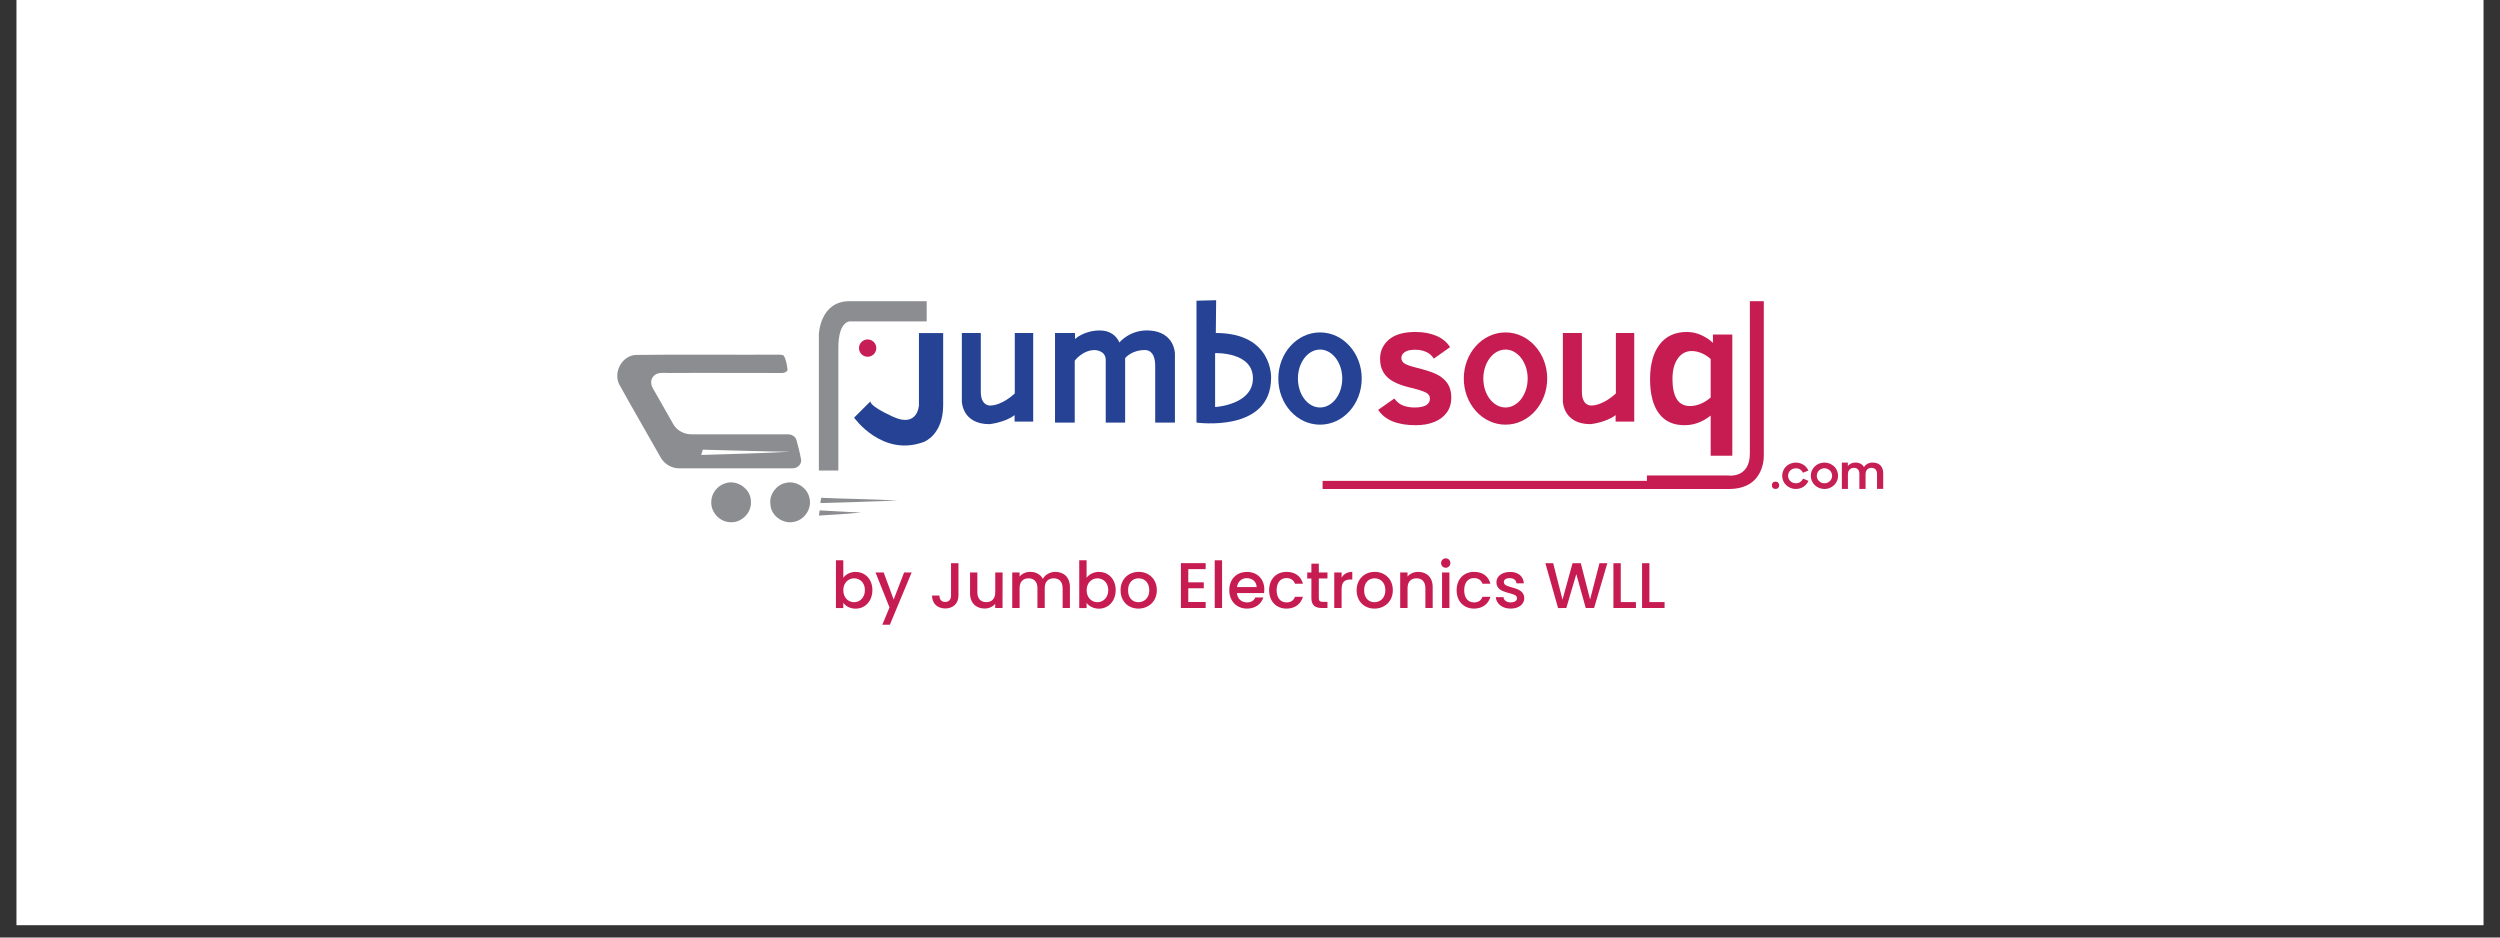 <svg xmlns="http://www.w3.org/2000/svg" xmlns:xlink="http://www.w3.org/1999/xlink" width="200" zoomAndPan="magnify" viewBox="0 0 150 56.25" height="75" preserveAspectRatio="xMidYMid meet" version="1.0"><rect x="0" y="0" width="150" height="56.25" fill="#333333" stroke="none"/><defs><clipPath id="1abff297ab"><path d="M 0.988 0 L 149.012 0 L 149.012 55.512 L 0.988 55.512 Z M 0.988 0 " clip-rule="nonzero"/></clipPath><clipPath id="fa6f0801f4"><path d="M 50.152 33.609 L 52.344 33.609 L 52.344 36.531 L 50.152 36.531 Z M 50.152 33.609 " clip-rule="nonzero"/></clipPath><clipPath id="ab84cc7b00"><path d="M 51.246 34.699 C 50.914 34.699 50.598 34.957 50.598 35.414 C 50.598 35.875 50.914 36.133 51.246 36.133 C 51.578 36.133 51.895 35.867 51.895 35.406 C 51.895 34.945 51.578 34.699 51.246 34.699 M 51.34 34.316 C 51.906 34.316 52.344 34.75 52.344 35.406 C 52.344 36.066 51.902 36.52 51.34 36.52 C 50.988 36.52 50.738 36.359 50.598 36.172 L 50.598 36.484 L 50.156 36.484 L 50.156 33.617 L 50.598 33.617 L 50.598 34.668 C 50.738 34.473 51.004 34.312 51.344 34.312 " clip-rule="nonzero"/></clipPath><clipPath id="07ad84b467"><path d="M 0.152 0.609 L 2.344 0.609 L 2.344 3.531 L 0.152 3.531 Z M 0.152 0.609 " clip-rule="nonzero"/></clipPath><clipPath id="2fc205260c"><path d="M 1.246 1.699 C 0.914 1.699 0.598 1.957 0.598 2.414 C 0.598 2.875 0.914 3.133 1.246 3.133 C 1.578 3.133 1.895 2.867 1.895 2.406 C 1.895 1.945 1.578 1.699 1.246 1.699 M 1.34 1.316 C 1.906 1.316 2.344 1.75 2.344 2.406 C 2.344 3.066 1.902 3.52 1.34 3.52 C 0.988 3.52 0.738 3.359 0.598 3.172 L 0.598 3.484 L 0.156 3.484 L 0.156 0.617 L 0.598 0.617 L 0.598 1.668 C 0.738 1.473 1.004 1.312 1.344 1.312 " clip-rule="nonzero"/></clipPath><clipPath id="bc5efc0d36"><rect x="0" width="3" y="0" height="4"/></clipPath><clipPath id="c0e0a4af69"><path d="M 52.523 34.336 L 54.715 34.336 L 54.715 37.492 L 52.523 37.492 Z M 52.523 34.336 " clip-rule="nonzero"/></clipPath><clipPath id="70cb1db3f8"><path d="M 54.246 34.348 L 54.699 34.348 L 53.391 37.484 L 52.938 37.484 L 53.371 36.445 L 52.531 34.348 L 53.02 34.348 L 53.621 35.973 Z M 54.246 34.348 " clip-rule="nonzero"/></clipPath><clipPath id="fd98540174"><path d="M 0.523 0.344 L 2.715 0.344 L 2.715 3.492 L 0.523 3.492 Z M 0.523 0.344 " clip-rule="nonzero"/></clipPath><clipPath id="28c0ba5781"><path d="M 2.246 0.348 L 2.699 0.348 L 1.391 3.484 L 0.938 3.484 L 1.371 2.445 L 0.531 0.348 L 1.02 0.348 L 1.621 1.973 Z M 2.246 0.348 " clip-rule="nonzero"/></clipPath><clipPath id="f95a8c4c26"><rect x="0" width="3" y="0" height="4"/></clipPath><clipPath id="a5ea3df4b9"><path d="M 42.66 28.926 L 45.082 28.926 L 45.082 31.348 L 42.66 31.348 Z M 42.66 28.926 " clip-rule="nonzero"/></clipPath><clipPath id="834437a0a1"><path d="M 43.477 29.012 C 44.199 28.73 45.074 29.332 45.055 30.109 C 45.102 30.785 44.465 31.391 43.797 31.332 C 43.176 31.309 42.645 30.73 42.676 30.109 C 42.68 29.621 43.016 29.164 43.477 29.012 " clip-rule="nonzero"/></clipPath><clipPath id="e2b0e03fb9"><path d="M 0.66 0.926 L 3.082 0.926 L 3.082 3.348 L 0.66 3.348 Z M 0.66 0.926 " clip-rule="nonzero"/></clipPath><clipPath id="0be380c793"><path d="M 1.477 1.012 C 2.199 0.73 3.074 1.332 3.055 2.109 C 3.102 2.785 2.465 3.391 1.797 3.332 C 1.176 3.309 0.645 2.73 0.676 2.109 C 0.68 1.621 1.016 1.164 1.477 1.012 " clip-rule="nonzero"/></clipPath><clipPath id="be6e83b3e8"><rect x="0" width="4" y="0" height="4"/></clipPath><clipPath id="e2ae69e7e3"><path d="M 46.207 28.926 L 48.629 28.926 L 48.629 31.348 L 46.207 31.348 Z M 46.207 28.926 " clip-rule="nonzero"/></clipPath><clipPath id="2064a19a46"><path d="M 47.102 28.984 C 47.742 28.801 48.457 29.254 48.574 29.906 C 48.711 30.512 48.289 31.164 47.691 31.297 C 47.016 31.492 46.242 30.953 46.223 30.242 C 46.152 29.68 46.555 29.117 47.102 28.984 " clip-rule="nonzero"/></clipPath><clipPath id="a25dee4c65"><path d="M 0.207 0.926 L 2.629 0.926 L 2.629 3.348 L 0.207 3.348 Z M 0.207 0.926 " clip-rule="nonzero"/></clipPath><clipPath id="40ed6bbac3"><path d="M 1.102 0.984 C 1.742 0.801 2.457 1.254 2.574 1.906 C 2.711 2.512 2.289 3.164 1.691 3.297 C 1.016 3.492 0.242 2.953 0.223 2.242 C 0.152 1.68 0.555 1.117 1.102 0.984 " clip-rule="nonzero"/></clipPath><clipPath id="63421ce69d"><rect x="0" width="3" y="0" height="4"/></clipPath><clipPath id="2444d599d2"><path d="M 49.191 29.828 L 53.867 29.828 L 53.867 30.223 L 49.191 30.223 Z M 49.191 29.828 " clip-rule="nonzero"/></clipPath><clipPath id="926d7359c9"><path d="M 49.223 30.184 C 49.23 30.078 49.246 29.969 49.277 29.867 C 50.805 29.938 52.336 29.941 53.863 30.035 C 52.316 30.094 50.77 30.141 49.223 30.184 " clip-rule="nonzero"/></clipPath><clipPath id="68be3f0373"><path d="M 0.191 0.844 L 4.867 0.844 L 4.867 1.223 L 0.191 1.223 Z M 0.191 0.844 " clip-rule="nonzero"/></clipPath><clipPath id="cc8280a6b7"><path d="M 0.223 1.184 C 0.23 1.078 0.246 0.969 0.277 0.867 C 1.805 0.938 3.336 0.941 4.863 1.035 C 3.316 1.094 1.77 1.141 0.223 1.184 " clip-rule="nonzero"/></clipPath><clipPath id="3e749464d5"><rect x="0" width="5" y="0" height="2"/></clipPath><clipPath id="a8583d7cb3"><path d="M 49.078 30.617 L 51.727 30.617 L 51.727 30.953 L 49.078 30.953 Z M 49.078 30.617 " clip-rule="nonzero"/></clipPath><clipPath id="71be3be51d"><path d="M 49.18 30.621 C 50.012 30.66 50.844 30.727 51.676 30.746 C 50.832 30.84 49.98 30.883 49.133 30.934 C 49.148 30.828 49.164 30.727 49.18 30.621 " clip-rule="nonzero"/></clipPath><clipPath id="39a2101f70"><path d="M 0.078 0.617 L 2.727 0.617 L 2.727 0.953 L 0.078 0.953 Z M 0.078 0.617 " clip-rule="nonzero"/></clipPath><clipPath id="a57337d000"><path d="M 0.18 0.621 C 1.012 0.66 1.844 0.727 2.676 0.746 C 1.832 0.84 0.98 0.883 0.133 0.934 C 0.148 0.828 0.164 0.727 0.18 0.621 " clip-rule="nonzero"/></clipPath><clipPath id="e6ab917165"><rect x="0" width="3" y="0" height="1"/></clipPath><clipPath id="70ea951372"><path d="M 37.027 21.27 L 48.121 21.27 L 48.121 28.137 L 37.027 28.137 Z M 37.027 21.27 " clip-rule="nonzero"/></clipPath><clipPath id="ec84f10f02"><path d="M 42.07 27.297 C 42.102 27.191 42.133 27.086 42.168 26.98 C 43.918 27.023 45.66 27.086 47.406 27.105 C 45.633 27.199 43.852 27.242 42.07 27.297 M 48.055 27.527 C 47.988 27.152 47.891 26.781 47.793 26.418 C 47.73 26.168 47.465 26.043 47.23 26.059 C 45.324 26.059 43.422 26.059 41.52 26.059 C 41.082 26.07 40.637 25.855 40.41 25.473 C 39.996 24.746 39.586 24.023 39.172 23.297 C 39.031 23.07 39.023 22.73 39.238 22.547 C 39.461 22.32 39.809 22.375 40.094 22.379 C 42.371 22.363 44.648 22.383 46.926 22.379 C 47.066 22.375 47.273 22.309 47.25 22.133 C 47.199 21.855 47.172 21.555 47.008 21.32 C 46.852 21.266 46.684 21.285 46.52 21.281 C 43.727 21.293 40.938 21.258 38.145 21.297 C 37.305 21.34 36.781 22.352 37.164 23.082 C 37.961 24.527 38.797 25.949 39.605 27.387 C 39.816 27.805 40.258 28.098 40.73 28.098 C 43.004 28.098 45.285 28.098 47.559 28.098 C 47.855 28.109 48.133 27.832 48.059 27.527 " clip-rule="nonzero"/></clipPath><clipPath id="224e7e9a6e"><path d="M 0.027 0.27 L 11.121 0.27 L 11.121 7.137 L 0.027 7.137 Z M 0.027 0.27 " clip-rule="nonzero"/></clipPath><clipPath id="3e002e8b3a"><path d="M 5.07 6.297 C 5.102 6.191 5.133 6.086 5.168 5.98 C 6.918 6.023 8.66 6.086 10.406 6.105 C 8.633 6.199 6.852 6.242 5.07 6.297 M 11.055 6.527 C 10.988 6.152 10.891 5.781 10.793 5.418 C 10.73 5.168 10.465 5.043 10.23 5.059 C 8.324 5.059 6.422 5.059 4.52 5.059 C 4.082 5.07 3.637 4.855 3.41 4.473 C 2.996 3.746 2.586 3.023 2.172 2.297 C 2.031 2.07 2.023 1.73 2.238 1.547 C 2.461 1.32 2.809 1.375 3.094 1.379 C 5.371 1.363 7.648 1.383 9.926 1.379 C 10.066 1.375 10.273 1.309 10.25 1.133 C 10.199 0.855 10.172 0.555 10.008 0.32 C 9.852 0.266 9.684 0.285 9.52 0.281 C 6.727 0.293 3.938 0.258 1.145 0.297 C 0.305 0.34 -0.219 1.352 0.164 2.082 C 0.961 3.527 1.797 4.949 2.605 6.387 C 2.816 6.805 3.258 7.098 3.73 7.098 C 6.004 7.098 8.285 7.098 10.559 7.098 C 10.855 7.109 11.133 6.832 11.059 6.527 " clip-rule="nonzero"/></clipPath><clipPath id="3302c8667e"><rect x="0" width="12" y="0" height="8"/></clipPath><clipPath id="fe8a2d94aa"><path d="M 49.078 18.059 L 55.613 18.059 L 55.613 28.25 L 49.078 28.25 Z M 49.078 18.059 " clip-rule="nonzero"/></clipPath><clipPath id="f6ac4432c7"><path d="M 55.602 19.285 L 51.078 19.285 C 51.078 19.285 50.301 19.121 50.301 20.891 L 50.301 28.23 L 49.133 28.23 L 49.133 20.066 C 49.133 20.066 49.18 18.07 50.98 18.07 L 55.602 18.07 Z M 55.602 19.285 " clip-rule="nonzero"/></clipPath><clipPath id="4af1e2808c"><path d="M 0.078 0.059 L 6.613 0.059 L 6.613 10.25 L 0.078 10.25 Z M 0.078 0.059 " clip-rule="nonzero"/></clipPath><clipPath id="cfdce269fa"><path d="M 6.602 1.285 L 2.078 1.285 C 2.078 1.285 1.301 1.121 1.301 2.891 L 1.301 10.23 L 0.133 10.23 L 0.133 2.066 C 0.133 2.066 0.18 0.07 1.98 0.07 L 6.602 0.07 Z M 6.602 1.285 " clip-rule="nonzero"/></clipPath><clipPath id="507ca6e82c"><rect x="0" width="7" y="0" height="11"/></clipPath><clipPath id="fd33d7e968"><path d="M 51.5 20.312 L 52.629 20.312 L 52.629 21.438 L 51.5 21.438 Z M 51.5 20.312 " clip-rule="nonzero"/></clipPath><clipPath id="211a8256dc"><path d="M 52.578 20.887 C 52.578 21.172 52.344 21.406 52.059 21.406 C 51.77 21.406 51.539 21.172 51.539 20.887 C 51.539 20.598 51.773 20.367 52.059 20.367 C 52.344 20.367 52.578 20.598 52.578 20.887 " clip-rule="nonzero"/></clipPath><clipPath id="1a02db1db7"><path d="M 0.5 0.312 L 1.617 0.312 L 1.617 1.438 L 0.5 1.438 Z M 0.5 0.312 " clip-rule="nonzero"/></clipPath><clipPath id="05972dc94d"><path d="M 1.578 0.887 C 1.578 1.172 1.344 1.406 1.059 1.406 C 0.77 1.406 0.539 1.172 0.539 0.887 C 0.539 0.598 0.773 0.367 1.059 0.367 C 1.344 0.367 1.578 0.598 1.578 0.887 " clip-rule="nonzero"/></clipPath><clipPath id="61d7a91a48"><rect x="0" width="2" y="0" height="2"/></clipPath><clipPath id="d5c855cf74"><path d="M 51.219 19.973 L 56.625 19.973 L 56.625 26.73 L 51.219 26.73 Z M 51.219 19.973 " clip-rule="nonzero"/></clipPath><clipPath id="b0308326da"><path d="M 55.137 19.984 L 55.137 24.305 C 55.137 24.305 55.078 25.699 53.57 25 C 52.059 24.305 52.234 24.074 52.234 24.074 L 51.246 25.059 C 51.246 25.059 52.93 27.445 55.43 26.516 C 55.43 26.516 56.59 26.105 56.59 24.305 L 56.59 19.984 Z M 55.137 19.984 " clip-rule="nonzero"/></clipPath><clipPath id="cd63c3d7ff"><path d="M 0.219 0.973 L 5.625 0.973 L 5.625 7.73 L 0.219 7.73 Z M 0.219 0.973 " clip-rule="nonzero"/></clipPath><clipPath id="9545b4ab5c"><path d="M 4.137 0.984 L 4.137 5.305 C 4.137 5.305 4.078 6.699 2.57 6 C 1.059 5.305 1.234 5.074 1.234 5.074 L 0.246 6.059 C 0.246 6.059 1.93 8.445 4.43 7.516 C 4.43 7.516 5.59 7.105 5.59 5.305 L 5.59 0.984 Z M 4.137 0.984 " clip-rule="nonzero"/></clipPath><clipPath id="e46ad48d12"><rect x="0" width="6" y="0" height="8"/></clipPath><clipPath id="1cb9014990"><path d="M 57.695 19.973 L 62 19.973 L 62 25.492 L 57.695 25.492 Z M 57.695 19.973 " clip-rule="nonzero"/></clipPath><clipPath id="7ff0f5ec96"><path d="M 57.711 19.98 L 57.711 24.09 C 57.711 24.09 57.73 25.449 59.363 25.449 C 59.363 25.449 60.301 25.355 60.875 24.906 L 60.875 25.297 L 61.992 25.297 L 61.992 19.98 L 60.887 19.98 L 60.887 23.605 C 60.887 23.605 60.148 24.332 59.395 24.332 C 59.395 24.332 58.848 24.359 58.848 23.512 L 58.848 19.98 Z M 57.711 19.98 " clip-rule="nonzero"/></clipPath><clipPath id="dde5b95629"><path d="M 0.695 0.973 L 5 0.973 L 5 6.492 L 0.695 6.492 Z M 0.695 0.973 " clip-rule="nonzero"/></clipPath><clipPath id="065719efd7"><path d="M 0.711 0.98 L 0.711 5.09 C 0.711 5.09 0.73 6.449 2.363 6.449 C 2.363 6.449 3.301 6.355 3.875 5.906 L 3.875 6.297 L 4.992 6.297 L 4.992 0.98 L 3.887 0.98 L 3.887 4.605 C 3.887 4.605 3.148 5.332 2.395 5.332 C 2.395 5.332 1.848 5.359 1.848 4.512 L 1.848 0.98 Z M 0.711 0.98 " clip-rule="nonzero"/></clipPath><clipPath id="07f66e08f4"><rect x="0" width="5" y="0" height="7"/></clipPath><clipPath id="5fca04f0ee"><path d="M 55.914 33.785 L 57.512 33.785 L 57.512 36.523 L 55.914 36.523 Z M 55.914 33.785 " clip-rule="nonzero"/></clipPath><clipPath id="8c1036d394"><path d="M 57.062 33.793 L 57.508 33.793 L 57.508 35.73 C 57.508 36.219 57.176 36.508 56.715 36.508 C 56.25 36.508 55.922 36.219 55.922 35.73 L 56.363 35.73 C 56.367 35.953 56.477 36.117 56.715 36.117 C 56.949 36.117 57.062 35.957 57.062 35.73 Z M 57.062 33.793 " clip-rule="nonzero"/></clipPath><clipPath id="4cd1f6a46c"><path d="M 0.914 0.785 L 2.512 0.785 L 2.512 3.523 L 0.914 3.523 Z M 0.914 0.785 " clip-rule="nonzero"/></clipPath><clipPath id="db7e91795d"><path d="M 2.062 0.793 L 2.508 0.793 L 2.508 2.73 C 2.508 3.219 2.176 3.508 1.715 3.508 C 1.25 3.508 0.922 3.219 0.922 2.73 L 1.363 2.73 C 1.367 2.953 1.477 3.117 1.715 3.117 C 1.949 3.117 2.062 2.957 2.062 2.73 Z M 2.062 0.793 " clip-rule="nonzero"/></clipPath><clipPath id="0880ebccd6"><rect x="0" width="3" y="0" height="4"/></clipPath><clipPath id="00200cf52f"><path d="M 58.191 34.34 L 60.168 34.34 L 60.168 36.523 L 58.191 36.523 Z M 58.191 34.34 " clip-rule="nonzero"/></clipPath><clipPath id="0d423da204"><path d="M 60.152 36.48 L 59.711 36.48 L 59.711 36.227 C 59.574 36.406 59.332 36.512 59.082 36.512 C 58.582 36.512 58.203 36.199 58.203 35.602 L 58.203 34.348 L 58.641 34.348 L 58.641 35.535 C 58.641 35.926 58.855 36.129 59.176 36.129 C 59.5 36.129 59.715 35.926 59.715 35.535 L 59.715 34.348 L 60.156 34.348 Z M 60.152 36.48 " clip-rule="nonzero"/></clipPath><clipPath id="8f5cc991b6"><path d="M 0.191 0.344 L 2.168 0.344 L 2.168 2.523 L 0.191 2.523 Z M 0.191 0.344 " clip-rule="nonzero"/></clipPath><clipPath id="3ac31950c4"><path d="M 2.152 2.48 L 1.711 2.48 L 1.711 2.227 C 1.574 2.406 1.332 2.512 1.082 2.512 C 0.582 2.512 0.203 2.199 0.203 1.602 L 0.203 0.348 L 0.641 0.348 L 0.641 1.535 C 0.641 1.926 0.855 2.129 1.176 2.129 C 1.5 2.129 1.715 1.926 1.715 1.535 L 1.715 0.348 L 2.156 0.348 Z M 2.152 2.48 " clip-rule="nonzero"/></clipPath><clipPath id="36b600821a"><rect x="0" width="3" y="0" height="3"/></clipPath><clipPath id="98b3f9c6bf"><path d="M 60.723 34.309 L 64.199 34.309 L 64.199 36.488 L 60.723 36.488 Z M 60.723 34.309 " clip-rule="nonzero"/></clipPath><clipPath id="0721314f76"><path d="M 63.758 35.289 C 63.758 34.898 63.543 34.699 63.223 34.699 C 62.898 34.699 62.684 34.898 62.684 35.289 L 62.684 36.48 L 62.246 36.48 L 62.246 35.289 C 62.246 34.898 62.035 34.699 61.715 34.699 C 61.387 34.699 61.176 34.898 61.176 35.289 L 61.176 36.48 L 60.734 36.48 L 60.734 34.348 L 61.176 34.348 L 61.176 34.594 C 61.32 34.418 61.551 34.312 61.809 34.312 C 62.145 34.312 62.426 34.457 62.574 34.734 C 62.703 34.477 63.008 34.312 63.316 34.312 C 63.816 34.312 64.195 34.625 64.195 35.223 L 64.195 36.48 L 63.758 36.48 Z M 63.758 35.289 " clip-rule="nonzero"/></clipPath><clipPath id="901f2e601c"><path d="M 0.723 0.309 L 4.199 0.309 L 4.199 2.488 L 0.723 2.488 Z M 0.723 0.309 " clip-rule="nonzero"/></clipPath><clipPath id="0fb0d08466"><path d="M 3.758 1.289 C 3.758 0.898 3.543 0.699 3.223 0.699 C 2.898 0.699 2.684 0.898 2.684 1.289 L 2.684 2.48 L 2.246 2.48 L 2.246 1.289 C 2.246 0.898 2.035 0.699 1.715 0.699 C 1.387 0.699 1.176 0.898 1.176 1.289 L 1.176 2.48 L 0.734 2.48 L 0.734 0.348 L 1.176 0.348 L 1.176 0.594 C 1.32 0.418 1.551 0.312 1.809 0.312 C 2.145 0.312 2.426 0.457 2.574 0.734 C 2.703 0.477 3.008 0.312 3.316 0.312 C 3.816 0.312 4.195 0.625 4.195 1.223 L 4.195 2.48 L 3.758 2.48 Z M 3.758 1.289 " clip-rule="nonzero"/></clipPath><clipPath id="30551087f1"><rect x="0" width="5" y="0" height="3"/></clipPath><clipPath id="6f376e7cb1"><path d="M 64.754 33.613 L 66.953 33.613 L 66.953 36.523 L 64.754 36.523 Z M 64.754 33.613 " clip-rule="nonzero"/></clipPath><clipPath id="96b4d55e23"><path d="M 65.844 34.699 C 65.516 34.699 65.199 34.957 65.199 35.414 C 65.199 35.875 65.516 36.133 65.844 36.133 C 66.176 36.133 66.496 35.867 66.496 35.406 C 66.496 34.945 66.176 34.699 65.844 34.699 M 65.941 34.316 C 66.508 34.316 66.941 34.75 66.941 35.406 C 66.941 36.066 66.5 36.52 65.941 36.52 C 65.586 36.52 65.336 36.359 65.195 36.172 L 65.195 36.484 L 64.754 36.484 L 64.754 33.617 L 65.195 33.617 L 65.195 34.668 C 65.336 34.473 65.605 34.312 65.941 34.312 " clip-rule="nonzero"/></clipPath><clipPath id="48f80925ff"><path d="M 0.754 0.613 L 2.953 0.613 L 2.953 3.523 L 0.754 3.523 Z M 0.754 0.613 " clip-rule="nonzero"/></clipPath><clipPath id="724b226cd2"><path d="M 1.844 1.699 C 1.516 1.699 1.199 1.957 1.199 2.414 C 1.199 2.875 1.516 3.133 1.844 3.133 C 2.176 3.133 2.496 2.867 2.496 2.406 C 2.496 1.945 2.176 1.699 1.844 1.699 M 1.941 1.316 C 2.508 1.316 2.941 1.75 2.941 2.406 C 2.941 3.066 2.5 3.52 1.941 3.52 C 1.586 3.52 1.336 3.359 1.195 3.172 L 1.195 3.484 L 0.754 3.484 L 0.754 0.617 L 1.195 0.617 L 1.195 1.668 C 1.336 1.473 1.605 1.312 1.941 1.312 " clip-rule="nonzero"/></clipPath><clipPath id="4112b05a91"><rect x="0" width="3" y="0" height="4"/></clipPath><clipPath id="c252ec63a5"><path d="M 67.223 34.309 L 69.418 34.309 L 69.418 36.523 L 67.223 36.523 Z M 67.223 34.309 " clip-rule="nonzero"/></clipPath><clipPath id="78aa2003cf"><path d="M 68.305 36.133 C 68.633 36.133 68.957 35.898 68.957 35.414 C 68.957 34.93 68.645 34.699 68.316 34.699 C 67.984 34.699 67.684 34.93 67.684 35.414 C 67.684 35.898 67.973 36.133 68.305 36.133 M 68.305 36.516 C 67.695 36.516 67.234 36.082 67.234 35.414 C 67.234 34.742 67.715 34.312 68.324 34.312 C 68.93 34.312 69.41 34.742 69.41 35.414 C 69.41 36.082 68.914 36.516 68.305 36.516 " clip-rule="nonzero"/></clipPath><clipPath id="2f9e1b2705"><path d="M 0.223 0.309 L 2.418 0.309 L 2.418 2.523 L 0.223 2.523 Z M 0.223 0.309 " clip-rule="nonzero"/></clipPath><clipPath id="cb0762bcea"><path d="M 1.305 2.133 C 1.633 2.133 1.957 1.898 1.957 1.414 C 1.957 0.93 1.645 0.699 1.316 0.699 C 0.984 0.699 0.684 0.93 0.684 1.414 C 0.684 1.898 0.973 2.133 1.305 2.133 M 1.305 2.516 C 0.695 2.516 0.234 2.082 0.234 1.414 C 0.234 0.742 0.715 0.312 1.324 0.312 C 1.93 0.312 2.41 0.742 2.41 1.414 C 2.41 2.082 1.914 2.516 1.305 2.516 " clip-rule="nonzero"/></clipPath><clipPath id="101329ee81"><rect x="0" width="3" y="0" height="3"/></clipPath><clipPath id="b26a99990a"><path d="M 63.301 19.824 L 70.5 19.824 L 70.5 25.379 L 63.301 25.379 Z M 63.301 19.824 " clip-rule="nonzero"/></clipPath><clipPath id="4e4fac38f4"><path d="M 63.301 19.98 L 63.301 25.355 L 64.484 25.355 L 64.484 21.641 C 64.484 21.641 64.953 21.004 65.68 21.004 C 65.68 21.004 66.344 21.004 66.344 21.609 L 66.344 25.355 L 67.508 25.355 L 67.508 21.488 C 67.508 21.488 67.887 21.004 68.676 21.004 C 68.676 21.004 69.312 20.914 69.312 21.945 L 69.312 25.355 L 70.496 25.355 L 70.496 21.215 C 70.496 21.215 70.484 19.91 68.945 19.828 C 67.797 19.766 67.16 20.551 67.16 20.551 C 67.16 20.551 66.922 19.828 65.984 19.828 C 65.047 19.828 64.5 20.34 64.5 20.34 L 64.5 19.98 Z M 63.301 19.98 " clip-rule="nonzero"/></clipPath><clipPath id="ec5bfcf3fd"><path d="M 0.301 0.824 L 7.5 0.824 L 7.5 6.379 L 0.301 6.379 Z M 0.301 0.824 " clip-rule="nonzero"/></clipPath><clipPath id="07c0822b91"><path d="M 0.301 0.98 L 0.301 6.355 L 1.484 6.355 L 1.484 2.641 C 1.484 2.641 1.953 2.004 2.68 2.004 C 2.68 2.004 3.344 2.004 3.344 2.609 L 3.344 6.355 L 4.508 6.355 L 4.508 2.488 C 4.508 2.488 4.887 2.004 5.676 2.004 C 5.676 2.004 6.312 1.914 6.312 2.945 L 6.312 6.355 L 7.496 6.355 L 7.496 2.215 C 7.496 2.215 7.484 0.91 5.945 0.828 C 4.797 0.766 4.16 1.551 4.16 1.551 C 4.16 1.551 3.922 0.828 2.984 0.828 C 2.047 0.828 1.5 1.34 1.5 1.34 L 1.5 0.98 Z M 0.301 0.98 " clip-rule="nonzero"/></clipPath><clipPath id="f4143c2f97"><rect x="0" width="8" y="0" height="7"/></clipPath><clipPath id="c6e50f52bc"><path d="M 70.855 33.789 L 72.34 33.789 L 72.34 34.148 L 70.855 34.148 Z M 70.855 34.148 L 71.297 34.148 L 71.297 34.938 L 70.855 34.938 Z M 70.855 34.938 L 72.227 34.938 L 72.227 35.297 L 70.855 35.297 Z M 70.855 35.297 L 71.297 35.297 L 71.297 36.121 L 70.855 36.121 Z M 70.855 36.121 L 72.34 36.121 L 72.34 36.48 L 70.855 36.48 Z M 70.855 36.121 " clip-rule="nonzero"/></clipPath><clipPath id="e1d4ec32e2"><path d="M 0.855 0.789 L 2.34 0.789 L 2.34 1.148 L 0.855 1.148 Z M 0.855 1.148 L 1.297 1.148 L 1.297 1.938 L 0.855 1.938 Z M 0.855 1.938 L 2.227 1.938 L 2.227 2.297 L 0.855 2.297 Z M 0.855 2.297 L 1.297 2.297 L 1.297 3.121 L 0.855 3.121 Z M 0.855 3.121 L 2.34 3.121 L 2.34 3.48 L 0.855 3.48 Z M 0.855 3.121 " clip-rule="nonzero"/></clipPath><clipPath id="eba4037430"><rect x="0" width="3" y="0" height="4"/></clipPath><clipPath id="60dc5f65da"><path d="M 72.883 33.617 L 73.324 33.617 L 73.324 36.48 L 72.883 36.48 Z M 72.883 33.617 " clip-rule="nonzero"/></clipPath><clipPath id="bf7c82eaee"><path d="M 0.883 0.617 L 1.324 0.617 L 1.324 3.48 L 0.883 3.48 Z M 0.883 0.617 " clip-rule="nonzero"/></clipPath><clipPath id="f1849a0d9f"><rect x="0" width="2" y="0" height="4"/></clipPath><clipPath id="2399327a18"><path d="M 73.746 34.309 L 75.859 34.309 L 75.859 36.523 L 73.746 36.523 Z M 73.746 34.309 " clip-rule="nonzero"/></clipPath><clipPath id="d3a1ebd715"><path d="M 74.219 35.223 L 75.398 35.223 C 75.391 34.895 75.133 34.688 74.805 34.688 C 74.504 34.688 74.266 34.887 74.219 35.223 M 74.824 36.516 C 74.211 36.516 73.758 36.082 73.758 35.414 C 73.758 34.742 74.191 34.316 74.824 34.316 C 75.43 34.316 75.859 34.738 75.859 35.363 C 75.859 35.438 75.855 35.508 75.844 35.582 L 74.215 35.582 C 74.246 35.934 74.496 36.145 74.824 36.145 C 75.094 36.145 75.246 36.012 75.324 35.848 L 75.801 35.848 C 75.684 36.219 75.344 36.516 74.824 36.516 " clip-rule="nonzero"/></clipPath><clipPath id="233c8807d1"><path d="M 0.746 0.309 L 2.859 0.309 L 2.859 2.523 L 0.746 2.523 Z M 0.746 0.309 " clip-rule="nonzero"/></clipPath><clipPath id="359501a6d7"><path d="M 1.219 1.223 L 2.398 1.223 C 2.391 0.895 2.133 0.688 1.805 0.688 C 1.504 0.688 1.266 0.887 1.219 1.223 M 1.824 2.516 C 1.211 2.516 0.758 2.082 0.758 1.414 C 0.758 0.742 1.191 0.316 1.824 0.316 C 2.43 0.316 2.859 0.738 2.859 1.363 C 2.859 1.438 2.855 1.508 2.844 1.582 L 1.215 1.582 C 1.246 1.934 1.496 2.145 1.824 2.145 C 2.094 2.145 2.246 2.012 2.324 1.848 L 2.801 1.848 C 2.684 2.219 2.344 2.516 1.824 2.516 " clip-rule="nonzero"/></clipPath><clipPath id="07496e6f66"><rect x="0" width="3" y="0" height="3"/></clipPath><clipPath id="0ad55e6730"><path d="M 76.137 34.309 L 78.188 34.309 L 78.188 36.523 L 76.137 36.523 Z M 76.137 34.309 " clip-rule="nonzero"/></clipPath><clipPath id="4d864e60f2"><path d="M 77.191 34.312 C 77.715 34.312 78.055 34.574 78.176 35.023 L 77.699 35.023 C 77.625 34.816 77.453 34.684 77.191 34.684 C 76.836 34.684 76.598 34.949 76.598 35.414 C 76.598 35.883 76.836 36.145 77.191 36.145 C 77.453 36.145 77.617 36.027 77.699 35.809 L 78.176 35.809 C 78.055 36.227 77.715 36.516 77.191 36.516 C 76.578 36.516 76.148 36.082 76.148 35.414 C 76.148 34.746 76.578 34.312 77.191 34.312 " clip-rule="nonzero"/></clipPath><clipPath id="0b68eb3212"><path d="M 0.137 0.309 L 2.188 0.309 L 2.188 2.523 L 0.137 2.523 Z M 0.137 0.309 " clip-rule="nonzero"/></clipPath><clipPath id="440c844776"><path d="M 1.191 0.312 C 1.715 0.312 2.055 0.574 2.176 1.023 L 1.699 1.023 C 1.625 0.816 1.453 0.684 1.191 0.684 C 0.836 0.684 0.598 0.949 0.598 1.414 C 0.598 1.883 0.836 2.145 1.191 2.145 C 1.453 2.145 1.617 2.027 1.699 1.809 L 2.176 1.809 C 2.055 2.227 1.715 2.516 1.191 2.516 C 0.578 2.516 0.148 2.082 0.148 1.414 C 0.148 0.746 0.578 0.312 1.191 0.312 " clip-rule="nonzero"/></clipPath><clipPath id="ecd468a00f"><rect x="0" width="3" y="0" height="3"/></clipPath><clipPath id="07b6731fb9"><path d="M 78.43 33.805 L 79.652 33.805 L 79.652 36.488 L 78.43 36.488 Z M 78.43 33.805 " clip-rule="nonzero"/></clipPath><clipPath id="3e8d6623a3"><path d="M 78.684 34.711 L 78.434 34.711 L 78.434 34.348 L 78.684 34.348 L 78.684 33.82 L 79.129 33.82 L 79.129 34.348 L 79.648 34.348 L 79.648 34.707 L 79.129 34.707 L 79.129 35.891 C 79.129 36.047 79.191 36.113 79.379 36.113 L 79.648 36.113 L 79.648 36.48 L 79.301 36.48 C 78.922 36.48 78.684 36.324 78.684 35.891 Z M 78.684 34.711 " clip-rule="nonzero"/></clipPath><clipPath id="50e48239fe"><path d="M 0.43 0.805 L 1.652 0.805 L 1.652 3.488 L 0.43 3.488 Z M 0.43 0.805 " clip-rule="nonzero"/></clipPath><clipPath id="764d23b326"><path d="M 0.684 1.711 L 0.434 1.711 L 0.434 1.348 L 0.684 1.348 L 0.684 0.82 L 1.129 0.82 L 1.129 1.348 L 1.648 1.348 L 1.648 1.707 L 1.129 1.707 L 1.129 2.891 C 1.129 3.047 1.191 3.113 1.379 3.113 L 1.648 3.113 L 1.648 3.48 L 1.301 3.48 C 0.922 3.48 0.684 3.324 0.684 2.891 Z M 0.684 1.711 " clip-rule="nonzero"/></clipPath><clipPath id="7928da6f74"><rect x="0" width="2" y="0" height="4"/></clipPath><clipPath id="3e2bd71fea"><path d="M 80.043 34.309 L 81.148 34.309 L 81.148 36.488 L 80.043 36.488 Z M 80.043 34.309 " clip-rule="nonzero"/></clipPath><clipPath id="54a77a7cac"><path d="M 80.496 36.48 L 80.055 36.48 L 80.055 34.348 L 80.496 34.348 L 80.496 34.66 C 80.621 34.445 80.832 34.312 81.137 34.312 L 81.137 34.77 L 81.023 34.77 C 80.699 34.77 80.496 34.906 80.496 35.359 Z M 80.496 36.48 " clip-rule="nonzero"/></clipPath><clipPath id="c03f215f4a"><path d="M 0.043 0.309 L 1.148 0.309 L 1.148 2.488 L 0.043 2.488 Z M 0.043 0.309 " clip-rule="nonzero"/></clipPath><clipPath id="db2430797e"><path d="M 0.496 2.48 L 0.055 2.48 L 0.055 0.348 L 0.496 0.348 L 0.496 0.66 C 0.621 0.445 0.832 0.312 1.137 0.312 L 1.137 0.77 L 1.023 0.77 C 0.699 0.77 0.496 0.906 0.496 1.359 Z M 0.496 2.48 " clip-rule="nonzero"/></clipPath><clipPath id="da0e086f19"><rect x="0" width="2" y="0" height="3"/></clipPath><clipPath id="0c10bf8dde"><path d="M 81.391 34.309 L 83.586 34.309 L 83.586 36.523 L 81.391 36.523 Z M 81.391 34.309 " clip-rule="nonzero"/></clipPath><clipPath id="12a655fbee"><path d="M 82.465 36.133 C 82.797 36.133 83.121 35.898 83.121 35.414 C 83.121 34.93 82.809 34.699 82.477 34.699 C 82.145 34.699 81.848 34.93 81.848 35.414 C 81.848 35.898 82.133 36.133 82.465 36.133 M 82.465 36.516 C 81.859 36.516 81.398 36.082 81.398 35.414 C 81.398 34.742 81.879 34.312 82.484 34.312 C 83.09 34.312 83.57 34.742 83.57 35.414 C 83.57 36.082 83.078 36.516 82.465 36.516 " clip-rule="nonzero"/></clipPath><clipPath id="cb7dafe1b9"><path d="M 0.391 0.309 L 2.586 0.309 L 2.586 2.523 L 0.391 2.523 Z M 0.391 0.309 " clip-rule="nonzero"/></clipPath><clipPath id="d9851ac0fd"><path d="M 1.465 2.133 C 1.797 2.133 2.121 1.898 2.121 1.414 C 2.121 0.93 1.809 0.699 1.477 0.699 C 1.145 0.699 0.848 0.93 0.848 1.414 C 0.848 1.898 1.133 2.133 1.465 2.133 M 1.465 2.516 C 0.859 2.516 0.398 2.082 0.398 1.414 C 0.398 0.742 0.879 0.312 1.484 0.312 C 2.09 0.312 2.57 0.742 2.57 1.414 C 2.57 2.082 2.078 2.516 1.465 2.516 " clip-rule="nonzero"/></clipPath><clipPath id="e891438b16"><rect x="0" width="3" y="0" height="3"/></clipPath><clipPath id="d03264dfd8"><path d="M 84 34.309 L 85.961 34.309 L 85.961 36.488 L 84 36.488 Z M 84 34.309 " clip-rule="nonzero"/></clipPath><clipPath id="1c1556677c"><path d="M 85.523 35.289 C 85.523 34.898 85.312 34.699 84.988 34.699 C 84.664 34.699 84.453 34.898 84.453 35.289 L 84.453 36.48 L 84.012 36.48 L 84.012 34.348 L 84.453 34.348 L 84.453 34.594 C 84.594 34.418 84.832 34.312 85.086 34.312 C 85.586 34.312 85.961 34.629 85.961 35.223 L 85.961 36.48 L 85.523 36.48 Z M 85.523 35.289 " clip-rule="nonzero"/></clipPath><clipPath id="5b4a35fd2c"><path d="M 0 0.309 L 1.961 0.309 L 1.961 2.488 L 0 2.488 Z M 0 0.309 " clip-rule="nonzero"/></clipPath><clipPath id="ab164de4f8"><path d="M 1.523 1.289 C 1.523 0.898 1.312 0.699 0.988 0.699 C 0.664 0.699 0.453 0.898 0.453 1.289 L 0.453 2.48 L 0.012 2.48 L 0.012 0.348 L 0.453 0.348 L 0.453 0.594 C 0.594 0.418 0.832 0.312 1.086 0.312 C 1.586 0.312 1.961 0.629 1.961 1.223 L 1.961 2.48 L 1.523 2.48 Z M 1.523 1.289 " clip-rule="nonzero"/></clipPath><clipPath id="65fce8b285"><rect x="0" width="2" y="0" height="3"/></clipPath><clipPath id="7cc799feeb"><path d="M 86.449 33.496 L 87.035 33.496 L 87.035 36.488 L 86.449 36.488 Z M 86.449 33.496 " clip-rule="nonzero"/></clipPath><clipPath id="4b5bef5eb5"><path d="M 86.523 34.348 L 86.965 34.348 L 86.965 36.48 L 86.523 36.48 Z M 86.465 33.785 C 86.465 33.625 86.586 33.5 86.746 33.5 C 86.902 33.5 87.023 33.625 87.023 33.785 C 87.023 33.941 86.898 34.066 86.746 34.066 C 86.586 34.066 86.465 33.941 86.465 33.785 " clip-rule="nonzero"/></clipPath><clipPath id="c2d6f6656b"><path d="M 0.449 0.496 L 1.035 0.496 L 1.035 3.488 L 0.449 3.488 Z M 0.449 0.496 " clip-rule="nonzero"/></clipPath><clipPath id="698c49089d"><path d="M 0.523 1.348 L 0.965 1.348 L 0.965 3.48 L 0.523 3.48 Z M 0.465 0.785 C 0.465 0.625 0.586 0.5 0.746 0.5 C 0.902 0.5 1.023 0.625 1.023 0.785 C 1.023 0.941 0.898 1.066 0.746 1.066 C 0.586 1.066 0.465 0.941 0.465 0.785 " clip-rule="nonzero"/></clipPath><clipPath id="7644fcbfff"><rect x="0" width="2" y="0" height="4"/></clipPath><clipPath id="e5b19204d5"><path d="M 87.395 34.309 L 89.426 34.309 L 89.426 36.523 L 87.395 36.523 Z M 87.395 34.309 " clip-rule="nonzero"/></clipPath><clipPath id="4db3bebe19"><path d="M 88.441 34.312 C 88.965 34.312 89.305 34.574 89.426 35.023 L 88.949 35.023 C 88.875 34.816 88.703 34.684 88.441 34.684 C 88.086 34.684 87.852 34.949 87.852 35.414 C 87.852 35.883 88.086 36.145 88.441 36.145 C 88.703 36.145 88.867 36.027 88.949 35.809 L 89.426 35.809 C 89.305 36.227 88.965 36.516 88.441 36.516 C 87.832 36.516 87.398 36.082 87.398 35.414 C 87.398 34.746 87.832 34.312 88.441 34.312 " clip-rule="nonzero"/></clipPath><clipPath id="055efa08e0"><path d="M 0.395 0.309 L 2.426 0.309 L 2.426 2.523 L 0.395 2.523 Z M 0.395 0.309 " clip-rule="nonzero"/></clipPath><clipPath id="bfcd45e7aa"><path d="M 1.441 0.312 C 1.965 0.312 2.305 0.574 2.426 1.023 L 1.949 1.023 C 1.875 0.816 1.703 0.684 1.441 0.684 C 1.086 0.684 0.852 0.949 0.852 1.414 C 0.852 1.883 1.086 2.145 1.441 2.145 C 1.703 2.145 1.867 2.027 1.949 1.809 L 2.426 1.809 C 2.305 2.227 1.965 2.516 1.441 2.516 C 0.832 2.516 0.398 2.082 0.398 1.414 C 0.398 0.746 0.832 0.312 1.441 0.312 " clip-rule="nonzero"/></clipPath><clipPath id="e98faef4c6"><rect x="0" width="3" y="0" height="3"/></clipPath><clipPath id="b042ecb65c"><path d="M 89.734 34.309 L 91.461 34.309 L 91.461 36.523 L 89.734 36.523 Z M 89.734 34.309 " clip-rule="nonzero"/></clipPath><clipPath id="7b487b0699"><path d="M 90.641 36.516 C 90.129 36.516 89.77 36.215 89.75 35.828 L 90.207 35.828 C 90.223 36.004 90.387 36.145 90.633 36.145 C 90.887 36.145 91.023 36.035 91.023 35.891 C 91.023 35.473 89.785 35.711 89.785 34.93 C 89.785 34.59 90.102 34.316 90.605 34.316 C 91.09 34.316 91.406 34.574 91.43 35 L 90.988 35 C 90.973 34.812 90.828 34.688 90.59 34.688 C 90.352 34.688 90.23 34.781 90.23 34.926 C 90.23 35.355 91.434 35.117 91.457 35.887 C 91.457 36.246 91.141 36.516 90.641 36.516 " clip-rule="nonzero"/></clipPath><clipPath id="4ce96ed4b2"><path d="M 0.734 0.309 L 2.461 0.309 L 2.461 2.523 L 0.734 2.523 Z M 0.734 0.309 " clip-rule="nonzero"/></clipPath><clipPath id="86dc84eca8"><path d="M 1.641 2.516 C 1.129 2.516 0.77 2.215 0.75 1.828 L 1.207 1.828 C 1.223 2.004 1.387 2.145 1.633 2.145 C 1.887 2.145 2.023 2.035 2.023 1.891 C 2.023 1.473 0.785 1.711 0.785 0.93 C 0.785 0.59 1.102 0.316 1.605 0.316 C 2.09 0.316 2.406 0.574 2.43 1 L 1.988 1 C 1.973 0.812 1.828 0.688 1.59 0.688 C 1.352 0.688 1.23 0.781 1.23 0.926 C 1.23 1.355 2.434 1.117 2.457 1.887 C 2.457 2.246 2.141 2.516 1.641 2.516 " clip-rule="nonzero"/></clipPath><clipPath id="c8b691f099"><rect x="0" width="3" y="0" height="3"/></clipPath><clipPath id="00138914a3"><path d="M 92.719 33.789 L 96.457 33.789 L 96.457 36.488 L 92.719 36.488 Z M 92.719 33.789 " clip-rule="nonzero"/></clipPath><clipPath id="7062a1d2d7"><path d="M 92.723 33.793 L 93.191 33.793 L 93.75 35.98 L 94.352 33.793 L 94.848 33.793 L 95.406 35.969 L 95.969 33.793 L 96.441 33.793 L 95.645 36.48 L 95.145 36.48 L 94.578 34.445 L 93.98 36.48 L 93.484 36.484 Z M 92.723 33.793 " clip-rule="nonzero"/></clipPath><clipPath id="9cf66a4136"><path d="M 0.719 0.789 L 4.457 0.789 L 4.457 3.488 L 0.719 3.488 Z M 0.719 0.789 " clip-rule="nonzero"/></clipPath><clipPath id="de506a7779"><path d="M 0.723 0.793 L 1.191 0.793 L 1.75 2.98 L 2.352 0.793 L 2.848 0.793 L 3.406 2.969 L 3.969 0.793 L 4.441 0.793 L 3.645 3.48 L 3.145 3.48 L 2.578 1.445 L 1.98 3.48 L 1.484 3.484 Z M 0.723 0.793 " clip-rule="nonzero"/></clipPath><clipPath id="0917a2f3cd"><rect x="0" width="5" y="0" height="4"/></clipPath><clipPath id="464d4849fe"><path d="M 96.805 33.793 L 97.246 33.793 L 97.246 36.125 L 96.805 36.125 Z M 96.805 36.125 L 98.156 36.125 L 98.156 36.48 L 96.805 36.48 Z M 96.805 36.125 " clip-rule="nonzero"/></clipPath><clipPath id="9d123eaf27"><path d="M 0.805 0.793 L 1.246 0.793 L 1.246 3.125 L 0.805 3.125 Z M 0.805 3.125 L 2.156 3.125 L 2.156 3.48 L 0.805 3.48 Z M 0.805 3.125 " clip-rule="nonzero"/></clipPath><clipPath id="ff688bdb6a"><rect x="0" width="3" y="0" height="4"/></clipPath><clipPath id="fefdfd5c2f"><path d="M 98.523 33.793 L 98.965 33.793 L 98.965 36.125 L 98.523 36.125 Z M 98.523 36.125 L 99.875 36.125 L 99.875 36.48 L 98.523 36.48 Z M 98.523 36.125 " clip-rule="nonzero"/></clipPath><clipPath id="1e546461fb"><path d="M 0.523 0.793 L 0.965 0.793 L 0.965 3.125 L 0.523 3.125 Z M 0.523 3.125 L 1.875 3.125 L 1.875 3.48 L 0.523 3.48 Z M 0.523 3.125 " clip-rule="nonzero"/></clipPath><clipPath id="dfc69e5f9a"><rect x="0" width="2" y="0" height="4"/></clipPath><clipPath id="2ebbe2a189"><path d="M 79.352 18.023 L 105.859 18.023 L 105.859 29.375 L 79.352 29.375 Z M 79.352 18.023 " clip-rule="nonzero"/></clipPath><clipPath id="a79f457e08"><path d="M 79.355 28.852 L 98.816 28.852 L 98.816 28.527 L 103.668 28.527 C 103.668 28.527 104.992 28.742 104.992 27.207 L 104.992 18.07 L 105.828 18.07 L 105.828 27.234 C 105.828 27.234 105.988 29.34 103.727 29.34 L 79.355 29.34 Z M 79.355 28.852 " clip-rule="nonzero"/></clipPath><clipPath id="5603cfae8f"><path d="M 0.352 0.023 L 26.859 0.023 L 26.859 11.367 L 0.352 11.367 Z M 0.352 0.023 " clip-rule="nonzero"/></clipPath><clipPath id="ca1f86f267"><path d="M 0.355 10.852 L 19.816 10.852 L 19.816 10.527 L 24.668 10.527 C 24.668 10.527 25.992 10.742 25.992 9.207 L 25.992 0.07 L 26.828 0.07 L 26.828 9.234 C 26.828 9.234 26.988 11.34 24.727 11.34 L 0.355 11.34 Z M 0.355 10.852 " clip-rule="nonzero"/></clipPath><clipPath id="8dddcf2c4b"><rect x="0" width="27" y="0" height="12"/></clipPath><clipPath id="f10b855800"><path d="M 93.727 19.973 L 98.062 19.973 L 98.062 25.477 L 93.727 25.477 Z M 93.727 19.973 " clip-rule="nonzero"/></clipPath><clipPath id="7ad3465a81"><path d="M 93.773 19.98 L 93.773 24.09 C 93.773 24.09 93.793 25.449 95.426 25.449 C 95.426 25.449 96.363 25.355 96.938 24.906 L 96.938 25.297 L 98.055 25.297 L 98.055 19.98 L 96.953 19.98 L 96.953 23.605 C 96.953 23.605 96.215 24.332 95.457 24.332 C 95.457 24.332 94.914 24.359 94.914 23.512 L 94.914 19.98 Z M 93.773 19.98 " clip-rule="nonzero"/></clipPath><clipPath id="ada2cf2110"><path d="M 0.727 0.973 L 5.062 0.973 L 5.062 6.477 L 0.727 6.477 Z M 0.727 0.973 " clip-rule="nonzero"/></clipPath><clipPath id="6106e5eaa9"><path d="M 0.773 0.98 L 0.773 5.09 C 0.773 5.09 0.793 6.449 2.426 6.449 C 2.426 6.449 3.363 6.355 3.938 5.906 L 3.938 6.297 L 5.055 6.297 L 5.055 0.98 L 3.953 0.98 L 3.953 4.605 C 3.953 4.605 3.215 5.332 2.457 5.332 C 2.457 5.332 1.914 5.359 1.914 4.512 L 1.914 0.98 Z M 0.773 0.98 " clip-rule="nonzero"/></clipPath><clipPath id="ada8dfcbb4"><rect x="0" width="6" y="0" height="7"/></clipPath><clipPath id="9571a845fd"><path d="M 71.75 18 L 76.281 18 L 76.281 25.43 L 71.75 25.43 Z M 71.75 18 " clip-rule="nonzero"/></clipPath><clipPath id="3335e8cf9d"><path d="M 72.906 24.422 L 72.906 21.188 C 72.906 21.188 75.176 21.094 75.176 22.699 C 75.176 24.297 72.906 24.422 72.906 24.422 M 72.949 19.977 L 72.969 18.012 L 71.789 18.043 L 71.789 25.355 C 71.789 25.355 76.266 25.992 76.266 22.668 C 76.266 22.668 76.379 19.98 72.949 19.98 " clip-rule="nonzero"/></clipPath><clipPath id="2e19cd9496"><path d="M 0.75 0 L 5.281 0 L 5.281 7.43 L 0.75 7.43 Z M 0.75 0 " clip-rule="nonzero"/></clipPath><clipPath id="9ba8dddc69"><path d="M 1.906 6.422 L 1.906 3.188 C 1.906 3.188 4.176 3.094 4.176 4.699 C 4.176 6.297 1.906 6.422 1.906 6.422 M 1.949 1.977 L 1.969 0.012 L 0.789 0.043 L 0.789 7.355 C 0.789 7.355 5.266 7.992 5.266 4.668 C 5.266 4.668 5.379 1.98 1.949 1.98 " clip-rule="nonzero"/></clipPath><clipPath id="909f5d3843"><rect x="0" width="6" y="0" height="8"/></clipPath><clipPath id="7422f27b89"><path d="M 76.672 19.922 L 81.738 19.922 L 81.738 25.527 L 76.672 25.527 Z M 76.672 19.922 " clip-rule="nonzero"/></clipPath><clipPath id="3143b81003"><path d="M 79.203 24.449 C 78.469 24.449 77.875 23.676 77.875 22.711 C 77.875 21.754 78.469 20.973 79.203 20.973 C 79.934 20.973 80.535 21.754 80.535 22.711 C 80.535 23.676 79.934 24.449 79.203 24.449 M 79.203 19.945 C 77.82 19.945 76.699 21.184 76.699 22.711 C 76.699 24.242 77.82 25.48 79.203 25.48 C 80.586 25.48 81.703 24.242 81.703 22.711 C 81.703 21.184 80.586 19.945 79.203 19.945 " clip-rule="nonzero"/></clipPath><clipPath id="5b1cd8d296"><path d="M 0.672 0.922 L 5.738 0.922 L 5.738 6.527 L 0.672 6.527 Z M 0.672 0.922 " clip-rule="nonzero"/></clipPath><clipPath id="8f0d66588f"><path d="M 3.203 5.449 C 2.469 5.449 1.875 4.676 1.875 3.711 C 1.875 2.754 2.469 1.973 3.203 1.973 C 3.934 1.973 4.535 2.754 4.535 3.711 C 4.535 4.676 3.934 5.449 3.203 5.449 M 3.203 0.945 C 1.82 0.945 0.699 2.184 0.699 3.711 C 0.699 5.242 1.82 6.48 3.203 6.48 C 4.586 6.48 5.703 5.242 5.703 3.711 C 5.703 2.184 4.586 0.945 3.203 0.945 " clip-rule="nonzero"/></clipPath><clipPath id="a54f8dada3"><rect x="0" width="6" y="0" height="7"/></clipPath><clipPath id="3852a7f5ac"><path d="M 87.781 19.922 L 92.848 19.922 L 92.848 25.527 L 87.781 25.527 Z M 87.781 19.922 " clip-rule="nonzero"/></clipPath><clipPath id="85899d237f"><path d="M 90.332 24.449 C 89.594 24.449 89 23.676 89 22.711 C 89 21.754 89.594 20.973 90.332 20.973 C 91.062 20.973 91.66 21.754 91.66 22.711 C 91.66 23.676 91.062 24.449 90.332 24.449 M 90.332 19.945 C 88.945 19.945 87.828 21.184 87.828 22.711 C 87.828 24.242 88.945 25.48 90.332 25.48 C 91.711 25.48 92.832 24.242 92.832 22.711 C 92.832 21.184 91.711 19.945 90.332 19.945 " clip-rule="nonzero"/></clipPath><clipPath id="c6f69f0f34"><path d="M 0.781 0.922 L 5.848 0.922 L 5.848 6.527 L 0.781 6.527 Z M 0.781 0.922 " clip-rule="nonzero"/></clipPath><clipPath id="c6f75668f2"><path d="M 3.332 5.449 C 2.594 5.449 2 4.676 2 3.711 C 2 2.754 2.594 1.973 3.332 1.973 C 4.062 1.973 4.66 2.754 4.66 3.711 C 4.66 4.676 4.062 5.449 3.332 5.449 M 3.332 0.945 C 1.945 0.945 0.828 2.184 0.828 3.711 C 0.828 5.242 1.945 6.48 3.332 6.48 C 4.711 6.48 5.832 5.242 5.832 3.711 C 5.832 2.184 4.711 0.945 3.332 0.945 " clip-rule="nonzero"/></clipPath><clipPath id="59f134ec6c"><rect x="0" width="6" y="0" height="7"/></clipPath><clipPath id="77d4fcf85c"><path d="M 82.664 19.875 L 87.098 19.875 L 87.098 25.527 L 82.664 25.527 Z M 82.664 19.875 " clip-rule="nonzero"/></clipPath><clipPath id="f391591393"><path d="M 87.078 23.848 C 87.078 24.199 86.988 24.5 86.812 24.746 C 86.633 24.996 86.383 25.188 86.062 25.316 C 85.738 25.449 85.367 25.512 84.949 25.512 C 83.844 25.512 83.094 25.207 82.691 24.59 L 83.66 23.91 C 83.82 24.125 84 24.27 84.207 24.34 C 84.414 24.414 84.637 24.449 84.871 24.449 C 85.488 24.449 85.797 24.27 85.797 23.91 C 85.797 23.754 85.711 23.629 85.535 23.543 C 85.359 23.461 85.086 23.371 84.715 23.281 C 84.012 23.125 83.52 22.906 83.23 22.625 C 82.945 22.344 82.805 21.977 82.805 21.527 C 82.805 21.059 82.984 20.676 83.34 20.371 C 83.699 20.07 84.227 19.918 84.922 19.918 C 85.395 19.918 85.812 19.996 86.172 20.145 C 86.531 20.297 86.812 20.523 87.004 20.828 L 86.031 21.516 C 85.801 21.16 85.422 20.984 84.898 20.984 C 84.629 20.984 84.426 21.031 84.289 21.121 C 84.152 21.215 84.082 21.332 84.082 21.477 C 84.082 21.613 84.145 21.727 84.27 21.809 C 84.395 21.891 84.641 21.977 85.004 22.066 C 85.605 22.215 86.035 22.363 86.293 22.508 C 86.551 22.656 86.746 22.836 86.879 23.051 C 87.012 23.27 87.078 23.535 87.078 23.852 " clip-rule="nonzero"/></clipPath><clipPath id="32cf8df443"><path d="M 0.664 0.895 L 5.098 0.895 L 5.098 6.527 L 0.664 6.527 Z M 0.664 0.895 " clip-rule="nonzero"/></clipPath><clipPath id="9ccbaaf615"><path d="M 5.078 4.848 C 5.078 5.199 4.988 5.5 4.812 5.746 C 4.633 5.996 4.383 6.188 4.062 6.316 C 3.738 6.449 3.367 6.512 2.949 6.512 C 1.844 6.512 1.094 6.207 0.691 5.59 L 1.66 4.91 C 1.82 5.125 2 5.27 2.207 5.34 C 2.414 5.414 2.637 5.449 2.871 5.449 C 3.488 5.449 3.797 5.27 3.797 4.91 C 3.797 4.754 3.711 4.629 3.535 4.543 C 3.359 4.461 3.086 4.371 2.715 4.281 C 2.012 4.125 1.52 3.906 1.23 3.625 C 0.945 3.344 0.805 2.977 0.805 2.527 C 0.805 2.059 0.984 1.676 1.34 1.371 C 1.699 1.07 2.227 0.918 2.922 0.918 C 3.395 0.918 3.812 0.996 4.172 1.145 C 4.531 1.297 4.812 1.523 5.004 1.828 L 4.031 2.516 C 3.801 2.16 3.422 1.984 2.898 1.984 C 2.629 1.984 2.426 2.031 2.289 2.121 C 2.152 2.215 2.082 2.332 2.082 2.477 C 2.082 2.613 2.145 2.727 2.27 2.809 C 2.395 2.891 2.641 2.977 3.004 3.066 C 3.605 3.215 4.035 3.363 4.293 3.508 C 4.551 3.656 4.746 3.836 4.879 4.051 C 5.012 4.27 5.078 4.535 5.078 4.852 " clip-rule="nonzero"/></clipPath><clipPath id="128096276f"><rect x="0" width="6" y="0" height="7"/></clipPath><clipPath id="3b9cc74873"><path d="M 99 19.875 L 103.957 19.875 L 103.957 27.379 L 99 27.379 Z M 99 19.875 " clip-rule="nonzero"/></clipPath><clipPath id="a95f0041d0"><path d="M 102.641 23.848 C 102.48 23.992 102.293 24.117 102.07 24.215 C 101.844 24.312 101.625 24.363 101.41 24.363 C 101.039 24.363 100.77 24.219 100.598 23.934 C 100.43 23.648 100.348 23.25 100.348 22.738 C 100.348 22.223 100.453 21.816 100.664 21.516 C 100.875 21.215 101.156 21.062 101.504 21.062 C 101.699 21.062 101.895 21.105 102.098 21.191 C 102.301 21.277 102.48 21.395 102.641 21.539 Z M 103.395 20.07 L 102.777 20.07 L 102.777 20.566 L 102.773 20.57 C 102.609 20.406 102.387 20.254 102.109 20.121 C 101.828 19.988 101.531 19.918 101.211 19.918 C 100.504 19.918 99.961 20.168 99.578 20.668 C 99.195 21.164 99.004 21.863 99.004 22.754 C 99.004 23.652 99.184 24.336 99.535 24.805 C 99.887 25.277 100.395 25.512 101.062 25.512 C 101.641 25.512 102.164 25.316 102.641 24.934 L 102.641 27.344 L 103.938 27.344 L 103.938 20.07 Z M 103.395 20.07 " clip-rule="nonzero"/></clipPath><clipPath id="63c1cdf843"><path d="M 0 0.895 L 4.957 0.895 L 4.957 8.379 L 0 8.379 Z M 0 0.895 " clip-rule="nonzero"/></clipPath><clipPath id="51df367322"><path d="M 3.641 4.848 C 3.48 4.992 3.293 5.117 3.07 5.215 C 2.844 5.312 2.625 5.363 2.41 5.363 C 2.039 5.363 1.77 5.219 1.598 4.934 C 1.43 4.648 1.348 4.25 1.348 3.738 C 1.348 3.223 1.453 2.816 1.664 2.516 C 1.875 2.215 2.156 2.062 2.504 2.062 C 2.699 2.062 2.895 2.105 3.098 2.191 C 3.301 2.277 3.48 2.395 3.641 2.539 Z M 4.395 1.07 L 3.777 1.07 L 3.777 1.566 L 3.773 1.57 C 3.609 1.406 3.387 1.254 3.109 1.121 C 2.828 0.988 2.531 0.918 2.211 0.918 C 1.504 0.918 0.961 1.168 0.578 1.668 C 0.195 2.164 0.004 2.863 0.004 3.754 C 0.004 4.652 0.184 5.336 0.535 5.805 C 0.887 6.277 1.395 6.512 2.062 6.512 C 2.641 6.512 3.164 6.316 3.641 5.934 L 3.641 8.344 L 4.938 8.344 L 4.938 1.07 Z M 4.395 1.07 " clip-rule="nonzero"/></clipPath><clipPath id="b0dd32c85b"><rect x="0" width="5" y="0" height="9"/></clipPath><clipPath id="073e978ca3"><path d="M 106.297 28.891 L 106.785 28.891 L 106.785 29.375 L 106.297 29.375 Z M 106.297 28.891 " clip-rule="nonzero"/></clipPath><clipPath id="71fef3e52e"><path d="M 106.312 29.121 C 106.312 29.051 106.332 29 106.371 28.957 C 106.41 28.918 106.465 28.898 106.531 28.898 C 106.602 28.898 106.652 28.918 106.691 28.957 C 106.73 29 106.75 29.051 106.75 29.121 C 106.75 29.184 106.73 29.234 106.691 29.277 C 106.652 29.316 106.598 29.336 106.527 29.336 C 106.461 29.336 106.406 29.316 106.367 29.277 C 106.332 29.234 106.312 29.184 106.312 29.121 " clip-rule="nonzero"/></clipPath><clipPath id="3b22572f70"><path d="M 0.297 0.895 L 0.785 0.895 L 0.785 1.367 L 0.297 1.367 Z M 0.297 0.895 " clip-rule="nonzero"/></clipPath><clipPath id="c428a5042e"><path d="M 0.312 1.121 C 0.312 1.051 0.332 1 0.371 0.957 C 0.41 0.918 0.465 0.898 0.531 0.898 C 0.602 0.898 0.652 0.918 0.691 0.957 C 0.73 1 0.75 1.051 0.75 1.121 C 0.75 1.184 0.73 1.234 0.691 1.277 C 0.652 1.316 0.598 1.336 0.527 1.336 C 0.461 1.336 0.406 1.316 0.367 1.277 C 0.332 1.234 0.312 1.184 0.312 1.121 " clip-rule="nonzero"/></clipPath><clipPath id="8a1e50baa2"><rect x="0" width="1" y="0" height="2"/></clipPath><clipPath id="3ac4f0970d"><path d="M 106.93 27.719 L 108.539 27.719 L 108.539 29.375 L 106.93 29.375 Z M 106.93 27.719 " clip-rule="nonzero"/></clipPath><clipPath id="d323ab9293"><path d="M 107.75 29.34 C 107.637 29.34 107.527 29.316 107.43 29.277 C 107.328 29.234 107.242 29.18 107.168 29.105 C 107.098 29.035 107.035 28.953 106.996 28.855 C 106.953 28.758 106.93 28.656 106.93 28.547 C 106.93 28.438 106.953 28.332 106.996 28.238 C 107.035 28.141 107.094 28.055 107.168 27.984 C 107.242 27.914 107.328 27.855 107.43 27.816 C 107.527 27.777 107.637 27.754 107.75 27.754 C 107.84 27.754 107.922 27.77 108 27.793 C 108.078 27.816 108.148 27.848 108.215 27.891 C 108.277 27.934 108.336 27.984 108.383 28.043 C 108.434 28.098 108.473 28.164 108.504 28.234 L 108.176 28.363 C 108.141 28.281 108.082 28.219 108.012 28.168 C 107.934 28.121 107.848 28.098 107.75 28.098 C 107.684 28.098 107.625 28.109 107.566 28.133 C 107.512 28.156 107.461 28.188 107.418 28.227 C 107.375 28.27 107.344 28.316 107.32 28.371 C 107.297 28.426 107.285 28.484 107.285 28.547 C 107.285 28.605 107.297 28.664 107.32 28.723 C 107.344 28.777 107.375 28.824 107.418 28.863 C 107.461 28.906 107.512 28.938 107.566 28.961 C 107.625 28.98 107.688 28.996 107.754 28.996 C 107.855 28.996 107.945 28.969 108.016 28.918 C 108.09 28.867 108.145 28.801 108.184 28.719 L 108.508 28.852 C 108.477 28.922 108.438 28.988 108.387 29.047 C 108.34 29.105 108.281 29.156 108.219 29.199 C 108.156 29.242 108.082 29.277 108.004 29.301 C 107.926 29.324 107.84 29.336 107.75 29.336 " clip-rule="nonzero"/></clipPath><clipPath id="f1c4a372d9"><path d="M 0.93 0.719 L 2.512 0.719 L 2.512 2.367 L 0.93 2.367 Z M 0.93 0.719 " clip-rule="nonzero"/></clipPath><clipPath id="9a03d5751d"><path d="M 1.75 2.34 C 1.637 2.34 1.527 2.316 1.43 2.277 C 1.328 2.234 1.242 2.18 1.168 2.105 C 1.098 2.035 1.035 1.953 0.996 1.855 C 0.953 1.758 0.93 1.656 0.93 1.547 C 0.93 1.438 0.953 1.332 0.996 1.238 C 1.035 1.141 1.094 1.055 1.168 0.984 C 1.242 0.914 1.328 0.855 1.43 0.816 C 1.527 0.777 1.637 0.754 1.75 0.754 C 1.84 0.754 1.922 0.77 2 0.793 C 2.078 0.816 2.148 0.848 2.215 0.891 C 2.277 0.934 2.336 0.984 2.383 1.043 C 2.434 1.098 2.473 1.164 2.504 1.234 L 2.176 1.363 C 2.141 1.281 2.082 1.219 2.012 1.168 C 1.934 1.121 1.848 1.098 1.75 1.098 C 1.684 1.098 1.625 1.109 1.566 1.133 C 1.512 1.156 1.461 1.188 1.418 1.227 C 1.375 1.27 1.344 1.316 1.32 1.371 C 1.297 1.426 1.285 1.484 1.285 1.547 C 1.285 1.605 1.297 1.664 1.32 1.723 C 1.344 1.777 1.375 1.824 1.418 1.863 C 1.461 1.906 1.512 1.938 1.566 1.961 C 1.625 1.98 1.688 1.996 1.754 1.996 C 1.855 1.996 1.945 1.969 2.016 1.918 C 2.09 1.867 2.145 1.801 2.184 1.719 L 2.508 1.852 C 2.477 1.922 2.438 1.988 2.387 2.047 C 2.34 2.105 2.281 2.156 2.219 2.199 C 2.156 2.242 2.082 2.277 2.004 2.301 C 1.926 2.324 1.84 2.336 1.75 2.336 " clip-rule="nonzero"/></clipPath><clipPath id="a5c22f50f5"><rect x="0" width="3" y="0" height="3"/></clipPath><clipPath id="1134f18d44"><path d="M 108.637 27.719 L 110.293 27.719 L 110.293 29.375 L 108.637 29.375 Z M 108.637 27.719 " clip-rule="nonzero"/></clipPath><clipPath id="95e6596e5e"><path d="M 109.465 28.996 C 109.531 28.996 109.594 28.984 109.648 28.961 C 109.703 28.938 109.75 28.906 109.793 28.863 C 109.836 28.824 109.867 28.777 109.891 28.723 C 109.914 28.664 109.926 28.609 109.926 28.547 C 109.926 28.484 109.914 28.426 109.891 28.371 C 109.867 28.316 109.836 28.27 109.793 28.227 C 109.75 28.188 109.703 28.156 109.648 28.133 C 109.594 28.109 109.531 28.094 109.465 28.094 C 109.402 28.094 109.34 28.105 109.285 28.133 C 109.227 28.156 109.18 28.188 109.141 28.227 C 109.098 28.27 109.066 28.316 109.043 28.371 C 109.02 28.426 109.008 28.484 109.008 28.547 C 109.008 28.605 109.02 28.664 109.043 28.723 C 109.066 28.777 109.102 28.824 109.141 28.863 C 109.18 28.906 109.227 28.938 109.285 28.961 C 109.34 28.984 109.402 28.996 109.465 28.996 M 109.465 29.34 C 109.352 29.34 109.246 29.316 109.145 29.277 C 109.047 29.238 108.961 29.18 108.887 29.109 C 108.812 29.035 108.754 28.953 108.711 28.855 C 108.668 28.758 108.648 28.656 108.648 28.547 C 108.648 28.438 108.668 28.332 108.711 28.238 C 108.754 28.141 108.812 28.055 108.887 27.984 C 108.961 27.914 109.047 27.855 109.145 27.816 C 109.246 27.777 109.352 27.754 109.465 27.754 C 109.582 27.754 109.688 27.777 109.785 27.816 C 109.883 27.855 109.969 27.914 110.047 27.984 C 110.121 28.055 110.18 28.141 110.219 28.238 C 110.262 28.332 110.285 28.438 110.285 28.547 C 110.285 28.656 110.262 28.762 110.219 28.855 C 110.18 28.949 110.121 29.035 110.047 29.109 C 109.969 29.18 109.883 29.234 109.785 29.277 C 109.688 29.32 109.582 29.34 109.465 29.34 " clip-rule="nonzero"/></clipPath><clipPath id="d4b9dbae17"><path d="M 0.637 0.719 L 2.293 0.719 L 2.293 2.367 L 0.637 2.367 Z M 0.637 0.719 " clip-rule="nonzero"/></clipPath><clipPath id="ca87db5f6a"><path d="M 1.465 1.996 C 1.531 1.996 1.594 1.984 1.648 1.961 C 1.703 1.938 1.75 1.906 1.793 1.863 C 1.836 1.824 1.867 1.777 1.891 1.723 C 1.914 1.664 1.926 1.609 1.926 1.547 C 1.926 1.484 1.914 1.426 1.891 1.371 C 1.867 1.316 1.836 1.27 1.793 1.227 C 1.75 1.188 1.703 1.156 1.648 1.133 C 1.594 1.109 1.531 1.094 1.465 1.094 C 1.402 1.094 1.34 1.105 1.285 1.133 C 1.227 1.156 1.18 1.188 1.141 1.227 C 1.098 1.27 1.066 1.316 1.043 1.371 C 1.02 1.426 1.008 1.484 1.008 1.547 C 1.008 1.605 1.02 1.664 1.043 1.723 C 1.066 1.777 1.102 1.824 1.141 1.863 C 1.18 1.906 1.227 1.938 1.285 1.961 C 1.34 1.984 1.402 1.996 1.465 1.996 M 1.465 2.34 C 1.352 2.34 1.246 2.316 1.145 2.277 C 1.047 2.238 0.961 2.18 0.887 2.109 C 0.812 2.035 0.754 1.953 0.711 1.855 C 0.668 1.758 0.648 1.656 0.648 1.547 C 0.648 1.438 0.668 1.332 0.711 1.238 C 0.754 1.141 0.812 1.055 0.887 0.984 C 0.961 0.914 1.047 0.855 1.145 0.816 C 1.246 0.777 1.352 0.754 1.465 0.754 C 1.582 0.754 1.688 0.777 1.785 0.816 C 1.883 0.855 1.969 0.914 2.047 0.984 C 2.121 1.055 2.18 1.141 2.219 1.238 C 2.262 1.332 2.285 1.438 2.285 1.547 C 2.285 1.656 2.262 1.762 2.219 1.855 C 2.18 1.949 2.121 2.035 2.047 2.109 C 1.969 2.18 1.883 2.234 1.785 2.277 C 1.688 2.32 1.582 2.34 1.465 2.34 " clip-rule="nonzero"/></clipPath><clipPath id="5fa769e8ea"><rect x="0" width="3" y="0" height="3"/></clipPath><clipPath id="87a8ddfd5b"><path d="M 110.488 27.719 L 113 27.719 L 113 29.375 L 110.488 29.375 Z M 110.488 27.719 " clip-rule="nonzero"/></clipPath><clipPath id="c5b39eaf67"><path d="M 110.512 27.758 L 110.871 27.758 L 110.871 27.961 C 110.922 27.898 110.984 27.848 111.062 27.809 C 111.137 27.773 111.227 27.754 111.32 27.754 C 111.445 27.754 111.551 27.777 111.637 27.824 C 111.723 27.871 111.789 27.938 111.836 28.023 C 111.891 27.941 111.961 27.875 112.051 27.828 C 112.137 27.777 112.238 27.754 112.352 27.754 C 112.562 27.754 112.723 27.812 112.832 27.93 C 112.941 28.043 112.992 28.203 112.992 28.402 L 112.992 29.332 L 112.621 29.332 L 112.621 28.438 C 112.621 28.324 112.59 28.234 112.535 28.168 C 112.477 28.105 112.391 28.07 112.277 28.07 C 112.18 28.07 112.098 28.105 112.031 28.172 C 111.965 28.238 111.934 28.34 111.934 28.473 L 111.934 29.336 L 111.562 29.336 L 111.562 28.426 C 111.562 28.316 111.535 28.23 111.48 28.164 C 111.422 28.105 111.34 28.07 111.23 28.07 C 111.129 28.07 111.043 28.105 110.977 28.176 C 110.906 28.242 110.875 28.344 110.875 28.48 L 110.875 29.336 L 110.512 29.336 Z M 110.512 27.758 " clip-rule="nonzero"/></clipPath><clipPath id="0335f85e38"><path d="M 0.488 0.719 L 3 0.719 L 3 2.367 L 0.488 2.367 Z M 0.488 0.719 " clip-rule="nonzero"/></clipPath><clipPath id="354a5c772a"><path d="M 0.512 0.758 L 0.871 0.758 L 0.871 0.961 C 0.922 0.898 0.984 0.848 1.062 0.809 C 1.137 0.773 1.227 0.754 1.32 0.754 C 1.445 0.754 1.551 0.777 1.637 0.824 C 1.723 0.871 1.789 0.938 1.836 1.023 C 1.891 0.941 1.961 0.875 2.051 0.828 C 2.137 0.777 2.238 0.754 2.352 0.754 C 2.562 0.754 2.723 0.812 2.832 0.93 C 2.941 1.043 2.992 1.203 2.992 1.402 L 2.992 2.332 L 2.621 2.332 L 2.621 1.438 C 2.621 1.324 2.59 1.234 2.535 1.168 C 2.477 1.105 2.391 1.07 2.277 1.07 C 2.18 1.07 2.098 1.105 2.031 1.172 C 1.965 1.238 1.934 1.34 1.934 1.473 L 1.934 2.336 L 1.562 2.336 L 1.562 1.426 C 1.562 1.316 1.535 1.23 1.48 1.164 C 1.422 1.105 1.34 1.07 1.23 1.07 C 1.129 1.07 1.043 1.105 0.977 1.176 C 0.906 1.242 0.875 1.344 0.875 1.48 L 0.875 2.336 L 0.512 2.336 Z M 0.512 0.758 " clip-rule="nonzero"/></clipPath><clipPath id="1bbbd79eb7"><rect x="0" width="3" y="0" height="3"/></clipPath></defs><g clip-path="url(#1abff297ab)"><path fill="#ffffff" d="M 0.988 0 L 149.012 0 L 149.012 55.512 L 0.988 55.512 Z M 0.988 0 " fill-opacity="1" fill-rule="nonzero"/></g><g clip-path="url(#fa6f0801f4)"><g clip-path="url(#ab84cc7b00)"><g transform="matrix(1, 0, 0, 1, 50, 33)"><g clip-path="url(#bc5efc0d36)"><g clip-path="url(#07ad84b467)"><g clip-path="url(#2fc205260c)"><path fill="#c71c52" d="M -0.418 0.043 L 5.285 0.043 L 5.285 5.059 L -0.418 5.059 Z M -0.418 0.043 " fill-opacity="1" fill-rule="nonzero"/></g></g></g></g></g></g><g clip-path="url(#c0e0a4af69)"><g clip-path="url(#70cb1db3f8)"><g transform="matrix(1, 0, 0, 1, 52, 34)"><g clip-path="url(#f95a8c4c26)"><g clip-path="url(#fd98540174)"><g clip-path="url(#28c0ba5781)"><rect x="-85" width="216" fill="#c71c52" height="81" y="-46.375" fill-opacity="1"/></g></g></g></g></g></g><g clip-path="url(#a5ea3df4b9)"><g clip-path="url(#834437a0a1)"><g transform="matrix(1, 0, 0, 1, 42, 28)"><g clip-path="url(#be6e83b3e8)"><g clip-path="url(#e2b0e03fb9)"><g clip-path="url(#0be380c793)"><path fill="#8c8d90" d="M -5.535 -10.504 L 20.539 -10.504 L 20.539 3.91 L -5.535 3.91 Z M -5.535 -10.504 " fill-opacity="1" fill-rule="nonzero"/></g></g></g></g></g></g><g clip-path="url(#e2ae69e7e3)"><g clip-path="url(#2064a19a46)"><g transform="matrix(1, 0, 0, 1, 46, 28)"><g clip-path="url(#63421ce69d)"><g clip-path="url(#a25dee4c65)"><g clip-path="url(#40ed6bbac3)"><path fill="#8c8d90" d="M -9.535 -10.504 L 16.539 -10.504 L 16.539 3.91 L -9.535 3.91 Z M -9.535 -10.504 " fill-opacity="1" fill-rule="nonzero"/></g></g></g></g></g></g><g clip-path="url(#2444d599d2)"><g clip-path="url(#926d7359c9)"><g transform="matrix(1, 0, 0, 1, 49, 29)"><g clip-path="url(#3e749464d5)"><g clip-path="url(#68be3f0373)"><g clip-path="url(#cc8280a6b7)"><rect x="-82" width="216" fill="#8c8d90" height="81" y="-41.375" fill-opacity="1"/></g></g></g></g></g></g><g clip-path="url(#a8583d7cb3)"><g clip-path="url(#71be3be51d)"><g transform="matrix(1, 0, 0, 1, 49, 30)"><g clip-path="url(#e6ab917165)"><g clip-path="url(#39a2101f70)"><g clip-path="url(#a57337d000)"><rect x="-82" width="216" fill="#8c8d90" height="81" y="-42.375" fill-opacity="1"/></g></g></g></g></g></g><g clip-path="url(#70ea951372)"><g clip-path="url(#ec84f10f02)"><g transform="matrix(1, 0, 0, 1, 37, 21)"><g clip-path="url(#3302c8667e)"><g clip-path="url(#224e7e9a6e)"><g clip-path="url(#3e002e8b3a)"><rect x="-70" width="216" fill="#8c8d90" height="81" y="-33.375" fill-opacity="1"/></g></g></g></g></g></g><g clip-path="url(#fe8a2d94aa)"><g clip-path="url(#f6ac4432c7)"><g transform="matrix(1, 0, 0, 1, 49, 18)"><g clip-path="url(#507ca6e82c)"><g clip-path="url(#4af1e2808c)"><g clip-path="url(#cfdce269fa)"><rect x="-82" width="216" fill="#8c8d90" height="81" y="-30.375" fill-opacity="1"/></g></g></g></g></g></g><g clip-path="url(#fd33d7e968)"><g clip-path="url(#211a8256dc)"><g transform="matrix(1, 0, 0, 1, 51, 20)"><g clip-path="url(#61d7a91a48)"><g clip-path="url(#1a02db1db7)"><g clip-path="url(#05972dc94d)"><rect x="-84" width="216" fill="#c71d56" height="81" y="-32.375" fill-opacity="1"/></g></g></g></g></g></g><g clip-path="url(#d5c855cf74)"><g clip-path="url(#b0308326da)"><g transform="matrix(1, 0, 0, 1, 51, 19)"><g clip-path="url(#e46ad48d12)"><g clip-path="url(#cd63c3d7ff)"><g clip-path="url(#9545b4ab5c)"><rect x="-84" width="216" fill="#254294" height="81" y="-31.375" fill-opacity="1"/></g></g></g></g></g></g><g clip-path="url(#1cb9014990)"><g clip-path="url(#7ff0f5ec96)"><g transform="matrix(1, 0, 0, 1, 57, 19)"><g clip-path="url(#07f66e08f4)"><g clip-path="url(#dde5b95629)"><g clip-path="url(#065719efd7)"><rect x="-90" width="216" fill="#254294" height="81" y="-31.375" fill-opacity="1"/></g></g></g></g></g></g><g clip-path="url(#5fca04f0ee)"><g clip-path="url(#8c1036d394)"><g transform="matrix(1, 0, 0, 1, 55, 33)"><g clip-path="url(#0880ebccd6)"><g clip-path="url(#4cd1f6a46c)"><g clip-path="url(#db7e91795d)"><path fill="#c71c52" d="M 0.344 0.043 L 14.988 0.043 L 14.988 4.09 L 0.344 4.09 Z M 0.344 0.043 " fill-opacity="1" fill-rule="nonzero"/></g></g></g></g></g></g><g clip-path="url(#00200cf52f)"><g clip-path="url(#0d423da204)"><g transform="matrix(1, 0, 0, 1, 58, 34)"><g clip-path="url(#36b600821a)"><g clip-path="url(#8f5cc991b6)"><g clip-path="url(#3ac31950c4)"><rect x="-91" width="216" fill="#c71c52" height="81" y="-46.375" fill-opacity="1"/></g></g></g></g></g></g><g clip-path="url(#98b3f9c6bf)"><g clip-path="url(#0721314f76)"><g transform="matrix(1, 0, 0, 1, 60, 34)"><g clip-path="url(#30551087f1)"><g clip-path="url(#901f2e601c)"><g clip-path="url(#0fb0d08466)"><rect x="-93" width="216" fill="#c71c52" height="81" y="-46.375" fill-opacity="1"/></g></g></g></g></g></g><g clip-path="url(#6f376e7cb1)"><g clip-path="url(#96b4d55e23)"><g transform="matrix(1, 0, 0, 1, 64, 33)"><g clip-path="url(#4112b05a91)"><g clip-path="url(#48f80925ff)"><g clip-path="url(#724b226cd2)"><path fill="#c71c52" d="M -8.656 0.043 L 5.988 0.043 L 5.988 4.09 L -8.656 4.09 Z M -8.656 0.043 " fill-opacity="1" fill-rule="nonzero"/></g></g></g></g></g></g><g clip-path="url(#c252ec63a5)"><g clip-path="url(#78aa2003cf)"><g transform="matrix(1, 0, 0, 1, 67, 34)"><g clip-path="url(#101329ee81)"><g clip-path="url(#2f9e1b2705)"><g clip-path="url(#cb0762bcea)"><path fill="#c71c52" d="M -11.656 -0.957 L 2.988 -0.957 L 2.988 3.09 L -11.656 3.09 Z M -11.656 -0.957 " fill-opacity="1" fill-rule="nonzero"/></g></g></g></g></g></g><g clip-path="url(#b26a99990a)"><g clip-path="url(#4e4fac38f4)"><g transform="matrix(1, 0, 0, 1, 63, 19)"><g clip-path="url(#f4143c2f97)"><g clip-path="url(#ec5bfcf3fd)"><g clip-path="url(#07c0822b91)"><path fill="#254294" d="M 0.301 0.824 L 7.5 0.824 L 7.5 6.355 L 0.301 6.355 Z M 0.301 0.824 " fill-opacity="1" fill-rule="nonzero"/></g></g></g></g></g></g><g clip-path="url(#c6e50f52bc)"><g transform="matrix(1, 0, 0, 1, 70, 33)"><g clip-path="url(#eba4037430)"><g clip-path="url(#e1d4ec32e2)"><path fill="#c71c52" d="M 0.281 -0.074 L 22.031 -0.074 L 22.031 4.09 L 0.281 4.09 Z M 0.281 -0.074 " fill-opacity="1" fill-rule="nonzero"/></g></g></g></g><g clip-path="url(#60dc5f65da)"><g transform="matrix(1, 0, 0, 1, 72, 33)"><g clip-path="url(#f1849a0d9f)"><g clip-path="url(#bf7c82eaee)"><rect x="-105" width="216" fill="#c71c52" height="81" y="-45.375" fill-opacity="1"/></g></g></g></g><g clip-path="url(#2399327a18)"><g clip-path="url(#d3a1ebd715)"><g transform="matrix(1, 0, 0, 1, 73, 34)"><g clip-path="url(#07496e6f66)"><g clip-path="url(#233c8807d1)"><g clip-path="url(#359501a6d7)"><rect x="-106" width="216" fill="#c71c52" height="81" y="-46.375" fill-opacity="1"/></g></g></g></g></g></g><g clip-path="url(#0ad55e6730)"><g clip-path="url(#4d864e60f2)"><g transform="matrix(1, 0, 0, 1, 76, 34)"><g clip-path="url(#ecd468a00f)"><g clip-path="url(#0b68eb3212)"><g clip-path="url(#440c844776)"><rect x="-109" width="216" fill="#c71c52" height="81" y="-46.375" fill-opacity="1"/></g></g></g></g></g></g><g clip-path="url(#07b6731fb9)"><g clip-path="url(#3e8d6623a3)"><g transform="matrix(1, 0, 0, 1, 78, 33)"><g clip-path="url(#7928da6f74)"><g clip-path="url(#50e48239fe)"><g clip-path="url(#764d23b326)"><rect x="-111" width="216" fill="#c71c52" height="81" y="-45.375" fill-opacity="1"/></g></g></g></g></g></g><g clip-path="url(#3e2bd71fea)"><g clip-path="url(#54a77a7cac)"><g transform="matrix(1, 0, 0, 1, 80, 34)"><g clip-path="url(#da0e086f19)"><g clip-path="url(#c03f215f4a)"><g clip-path="url(#db2430797e)"><rect x="-113" width="216" fill="#c71c52" height="81" y="-46.375" fill-opacity="1"/></g></g></g></g></g></g><g clip-path="url(#0c10bf8dde)"><g clip-path="url(#12a655fbee)"><g transform="matrix(1, 0, 0, 1, 81, 34)"><g clip-path="url(#e891438b16)"><g clip-path="url(#cb7dafe1b9)"><g clip-path="url(#d9851ac0fd)"><rect x="-114" width="216" fill="#c71c52" height="81" y="-46.375" fill-opacity="1"/></g></g></g></g></g></g><g clip-path="url(#d03264dfd8)"><g clip-path="url(#1c1556677c)"><g transform="matrix(1, 0, 0, 1, 84, 34)"><g clip-path="url(#65fce8b285)"><g clip-path="url(#5b4a35fd2c)"><g clip-path="url(#ab164de4f8)"><rect x="-117" width="216" fill="#c71c52" height="81" y="-46.375" fill-opacity="1"/></g></g></g></g></g></g><g clip-path="url(#7cc799feeb)"><g clip-path="url(#4b5bef5eb5)"><g transform="matrix(1, 0, 0, 1, 86, 33)"><g clip-path="url(#7644fcbfff)"><g clip-path="url(#c2d6f6656b)"><g clip-path="url(#698c49089d)"><rect x="-119" width="216" fill="#c71c52" height="81" y="-45.375" fill-opacity="1"/></g></g></g></g></g></g><g clip-path="url(#e5b19204d5)"><g clip-path="url(#4db3bebe19)"><g transform="matrix(1, 0, 0, 1, 87, 34)"><g clip-path="url(#e98faef4c6)"><g clip-path="url(#055efa08e0)"><g clip-path="url(#bfcd45e7aa)"><rect x="-120" width="216" fill="#c71c52" height="81" y="-46.375" fill-opacity="1"/></g></g></g></g></g></g><g clip-path="url(#b042ecb65c)"><g clip-path="url(#7b487b0699)"><g transform="matrix(1, 0, 0, 1, 89, 34)"><g clip-path="url(#c8b691f099)"><g clip-path="url(#4ce96ed4b2)"><g clip-path="url(#86dc84eca8)"><rect x="-122" width="216" fill="#c71c52" height="81" y="-46.375" fill-opacity="1"/></g></g></g></g></g></g><g clip-path="url(#00138914a3)"><g clip-path="url(#7062a1d2d7)"><g transform="matrix(1, 0, 0, 1, 92, 33)"><g clip-path="url(#0917a2f3cd)"><g clip-path="url(#9cf66a4136)"><g clip-path="url(#de506a7779)"><path fill="#c71c52" d="M 0.148 0.219 L 8.449 0.219 L 8.449 4.059 L 0.148 4.059 Z M 0.148 0.219 " fill-opacity="1" fill-rule="nonzero"/></g></g></g></g></g></g><g clip-path="url(#464d4849fe)"><g transform="matrix(1, 0, 0, 1, 96, 33)"><g clip-path="url(#ff688bdb6a)"><g clip-path="url(#9d123eaf27)"><path fill="#c71c52" d="M -3.852 0.219 L 4.449 0.219 L 4.449 4.059 L -3.852 4.059 Z M -3.852 0.219 " fill-opacity="1" fill-rule="nonzero"/></g></g></g></g><g clip-path="url(#fefdfd5c2f)"><g transform="matrix(1, 0, 0, 1, 98, 33)"><g clip-path="url(#dfc69e5f9a)"><g clip-path="url(#1e546461fb)"><path fill="#c71c52" d="M -5.852 0.219 L 2.449 0.219 L 2.449 4.059 L -5.852 4.059 Z M -5.852 0.219 " fill-opacity="1" fill-rule="nonzero"/></g></g></g></g><g clip-path="url(#2ebbe2a189)"><g clip-path="url(#a79f457e08)"><g transform="matrix(1, 0, 0, 1, 79, 18)"><g clip-path="url(#8dddcf2c4b)"><g clip-path="url(#5603cfae8f)"><g clip-path="url(#ca1f86f267)"><path fill="#c71c52" d="M -7.785 -0.562 L 34.559 -0.562 L 34.559 11.914 L -7.785 11.914 Z M -7.785 -0.562 " fill-opacity="1" fill-rule="nonzero"/></g></g></g></g></g></g><g clip-path="url(#f10b855800)"><g clip-path="url(#7ad3465a81)"><g transform="matrix(1, 0, 0, 1, 93, 19)"><g clip-path="url(#ada8dfcbb4)"><g clip-path="url(#ada2cf2110)"><g clip-path="url(#6106e5eaa9)"><rect x="-126" width="216" fill="#c71c52" height="81" y="-31.375" fill-opacity="1"/></g></g></g></g></g></g><g clip-path="url(#9571a845fd)"><g clip-path="url(#3335e8cf9d)"><g transform="matrix(1, 0, 0, 1, 71, 18)"><g clip-path="url(#909f5d3843)"><g clip-path="url(#2e19cd9496)"><g clip-path="url(#9ba8dddc69)"><path fill="#254294" d="M 0.215 -0.562 L 42.559 -0.562 L 42.559 11.914 L 0.215 11.914 Z M 0.215 -0.562 " fill-opacity="1" fill-rule="nonzero"/></g></g></g></g></g></g><g clip-path="url(#7422f27b89)"><g clip-path="url(#3143b81003)"><g transform="matrix(1, 0, 0, 1, 76, 19)"><g clip-path="url(#a54f8dada3)"><g clip-path="url(#5b1cd8d296)"><g clip-path="url(#8f0d66588f)"><rect x="-109" width="216" fill="#254294" height="81" y="-31.375" fill-opacity="1"/></g></g></g></g></g></g><g clip-path="url(#3852a7f5ac)"><g clip-path="url(#85899d237f)"><g transform="matrix(1, 0, 0, 1, 87, 19)"><g clip-path="url(#59f134ec6c)"><g clip-path="url(#c6f69f0f34)"><g clip-path="url(#c6f75668f2)"><rect x="-120" width="216" fill="#c71c52" height="81" y="-31.375" fill-opacity="1"/></g></g></g></g></g></g><g clip-path="url(#77d4fcf85c)"><g clip-path="url(#f391591393)"><g transform="matrix(1, 0, 0, 1, 82, 19)"><g clip-path="url(#128096276f)"><g clip-path="url(#32cf8df443)"><g clip-path="url(#9ccbaaf615)"><rect x="-115" width="216" fill="#c71c52" height="81" y="-31.375" fill-opacity="1"/></g></g></g></g></g></g><g clip-path="url(#3b9cc74873)"><g clip-path="url(#a95f0041d0)"><g transform="matrix(1, 0, 0, 1, 99, 19)"><g clip-path="url(#b0dd32c85b)"><g clip-path="url(#63c1cdf843)"><g clip-path="url(#51df367322)"><rect x="-132" width="216" fill="#c71c52" height="81" y="-31.375" fill-opacity="1"/></g></g></g></g></g></g><g clip-path="url(#073e978ca3)"><g clip-path="url(#71fef3e52e)"><g transform="matrix(1, 0, 0, 1, 106, 28)"><g clip-path="url(#8a1e50baa2)"><g clip-path="url(#3b22572f70)"><g clip-path="url(#c428a5042e)"><path fill="#c71c52" d="M -34.785 -10.562 L 7.559 -10.562 L 7.559 1.914 L -34.785 1.914 Z M -34.785 -10.562 " fill-opacity="1" fill-rule="nonzero"/></g></g></g></g></g></g><g clip-path="url(#3ac4f0970d)"><g clip-path="url(#d323ab9293)"><g transform="matrix(1, 0, 0, 1, 106, 27)"><g clip-path="url(#a5c22f50f5)"><g clip-path="url(#f1c4a372d9)"><g clip-path="url(#9a03d5751d)"><path fill="#c51f54" d="M -34.785 -9.562 L 7.559 -9.562 L 7.559 2.914 L -34.785 2.914 Z M -34.785 -9.562 " fill-opacity="1" fill-rule="nonzero"/></g></g></g></g></g></g><g clip-path="url(#1134f18d44)"><g clip-path="url(#95e6596e5e)"><g transform="matrix(1, 0, 0, 1, 108, 27)"><g clip-path="url(#5fa769e8ea)"><g clip-path="url(#d4b9dbae17)"><g clip-path="url(#ca87db5f6a)"><path fill="#c51f54" d="M -36.785 -9.562 L 5.559 -9.562 L 5.559 2.914 L -36.785 2.914 Z M -36.785 -9.562 " fill-opacity="1" fill-rule="nonzero"/></g></g></g></g></g></g><g clip-path="url(#87a8ddfd5b)"><g clip-path="url(#c5b39eaf67)"><g transform="matrix(1, 0, 0, 1, 110, 27)"><g clip-path="url(#1bbbd79eb7)"><g clip-path="url(#0335f85e38)"><g clip-path="url(#354a5c772a)"><path fill="#c51f54" d="M -38.785 -9.562 L 3.559 -9.562 L 3.559 2.914 L -38.785 2.914 Z M -38.785 -9.562 " fill-opacity="1" fill-rule="nonzero"/></g></g></g></g></g></g></svg>